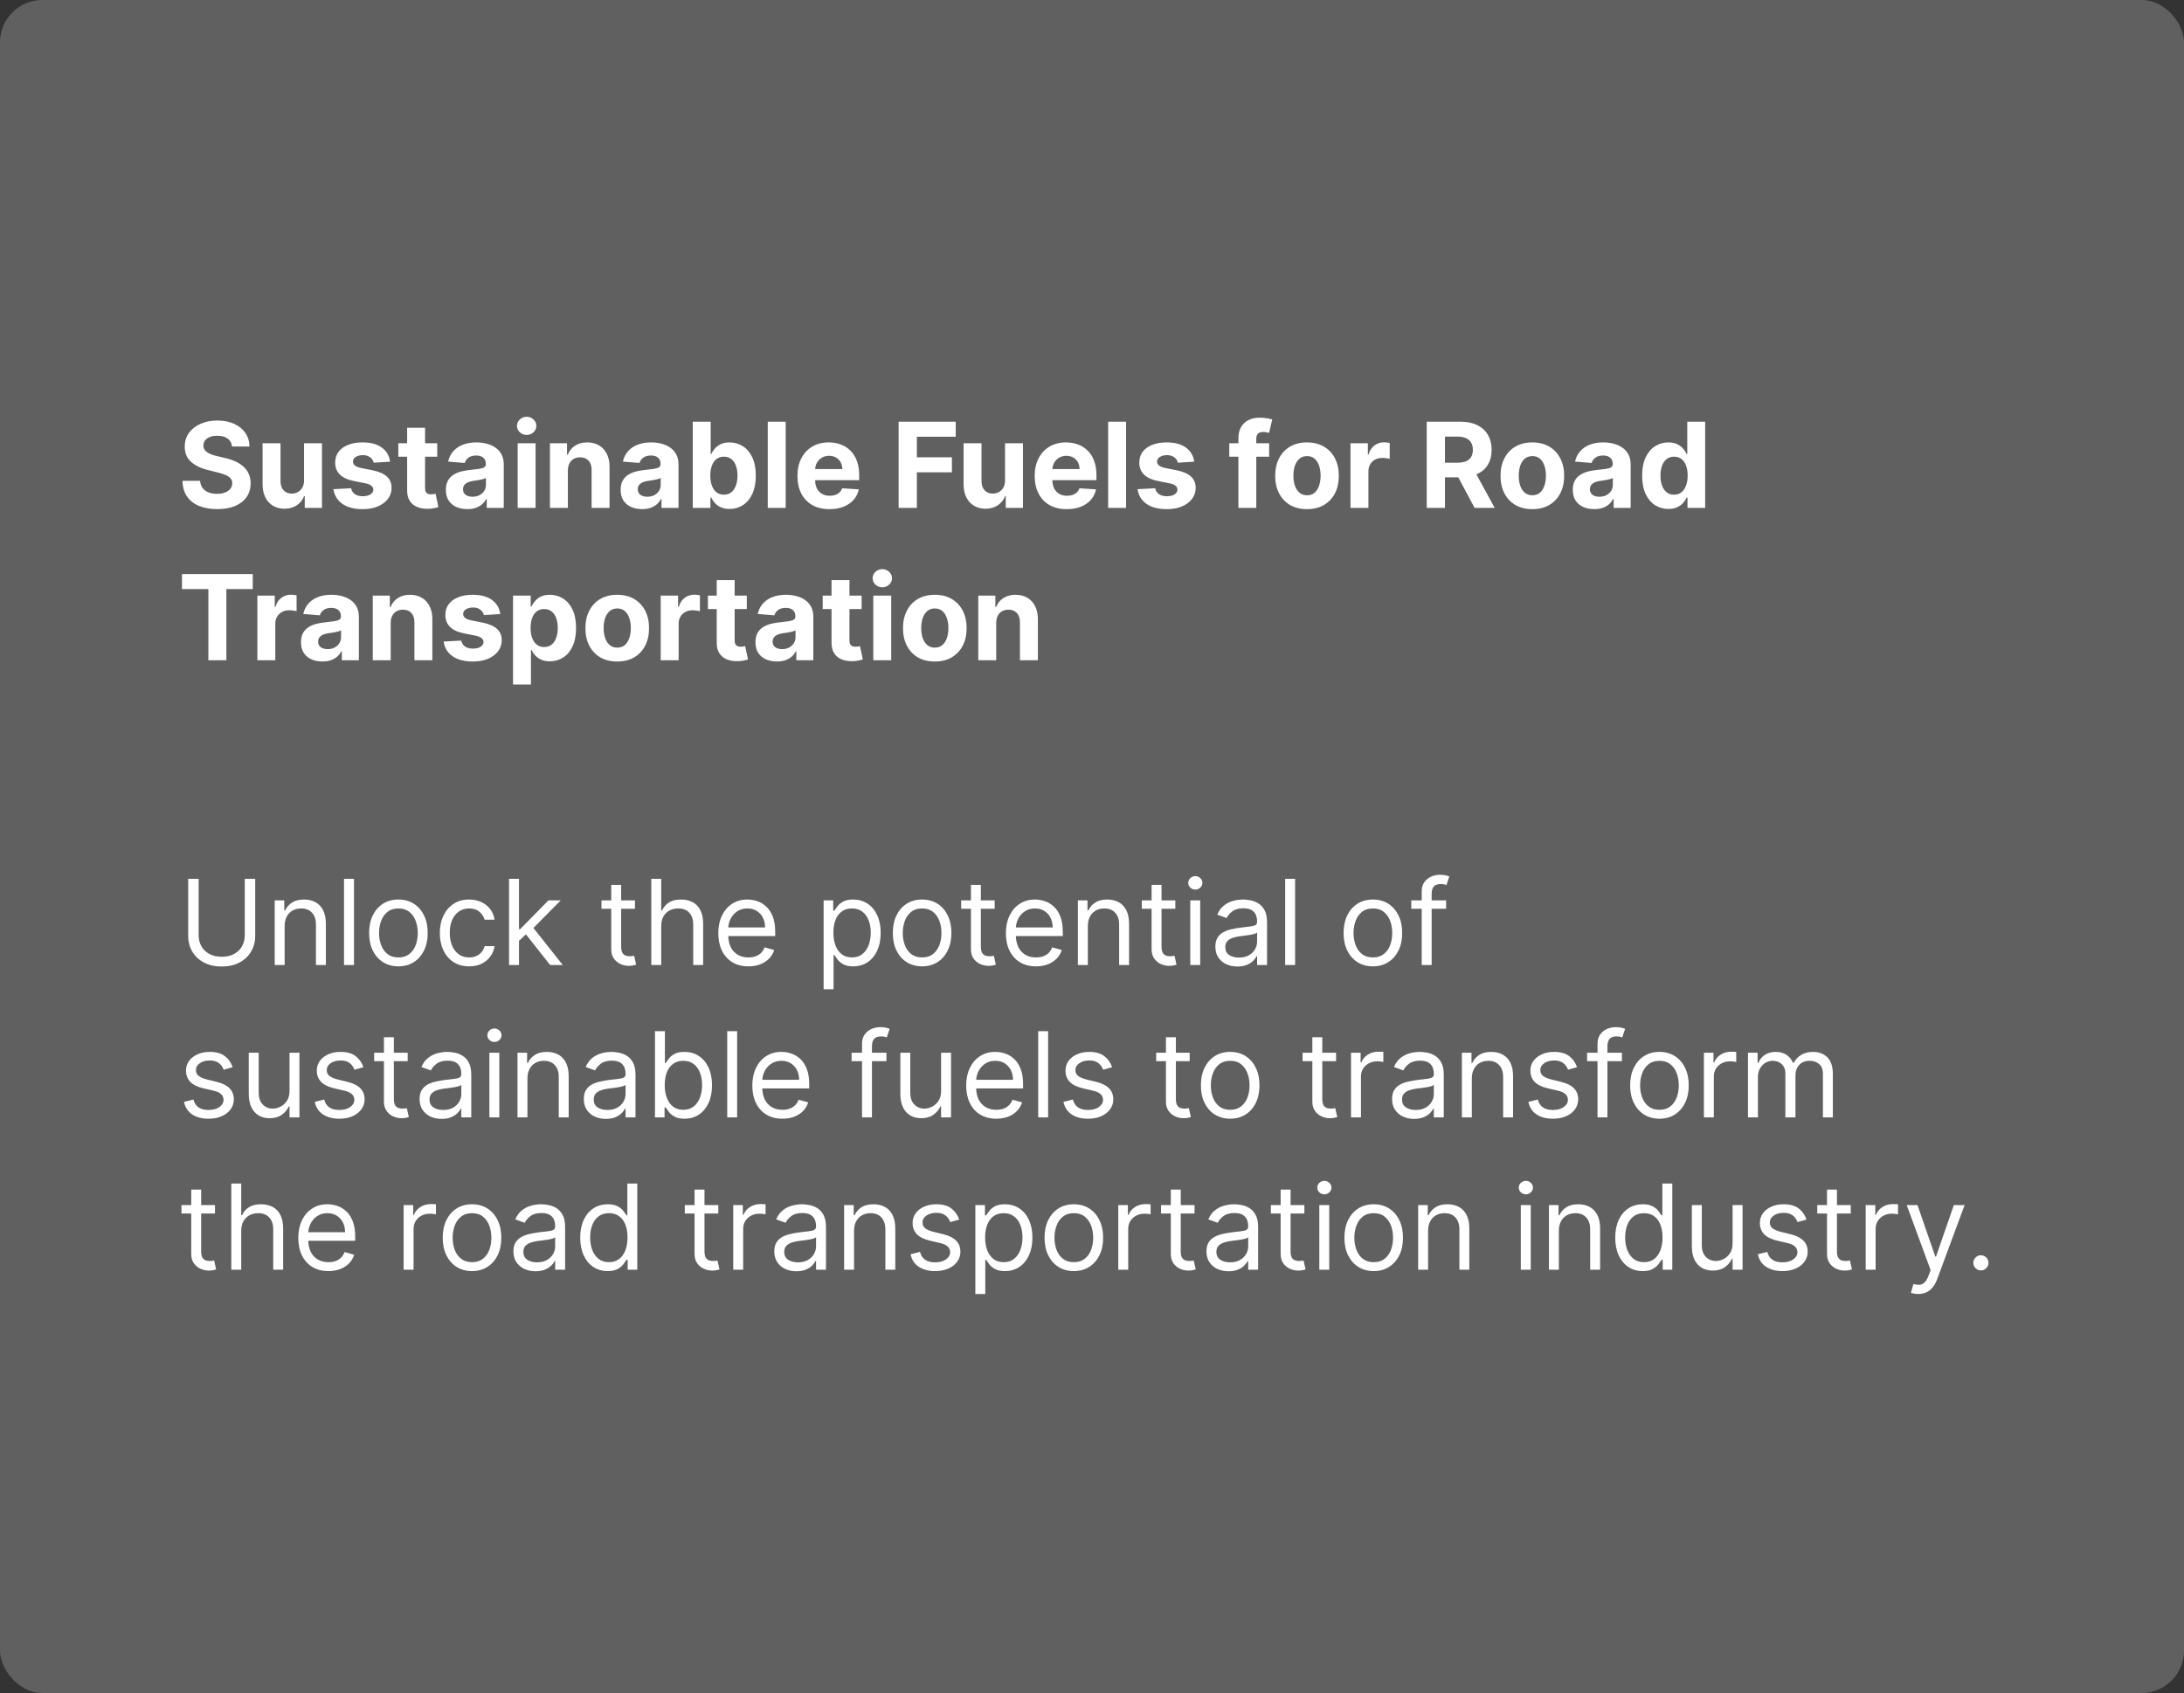 <?xml version="1.0" encoding="UTF-8"?> <svg xmlns="http://www.w3.org/2000/svg" width="258" height="200" viewBox="0 0 258 200" fill="none"><rect x="0" y="0" width="258" height="200" fill="#333333" stroke="none"/><rect width="258" height="200" rx="5" fill="#606060"></rect><path d="M27.408 52.746C27.369 52.345 27.198 52.034 26.896 51.812C26.595 51.59 26.185 51.479 25.668 51.479C25.317 51.479 25.02 51.528 24.778 51.628C24.537 51.724 24.351 51.858 24.222 52.031C24.096 52.203 24.033 52.398 24.033 52.617C24.026 52.8 24.064 52.959 24.147 53.094C24.233 53.23 24.351 53.348 24.5 53.447C24.649 53.544 24.822 53.628 25.017 53.701C25.213 53.771 25.421 53.83 25.643 53.88L26.558 54.099C27.002 54.198 27.41 54.331 27.781 54.496C28.152 54.662 28.474 54.866 28.746 55.108C29.017 55.35 29.228 55.635 29.377 55.963C29.53 56.291 29.608 56.667 29.611 57.092C29.608 57.715 29.448 58.255 29.134 58.712C28.822 59.166 28.371 59.519 27.781 59.771C27.195 60.02 26.487 60.144 25.658 60.144C24.836 60.144 24.12 60.018 23.511 59.766C22.904 59.514 22.43 59.142 22.089 58.648C21.751 58.151 21.573 57.536 21.557 56.803H23.64C23.663 57.145 23.761 57.43 23.933 57.658C24.109 57.884 24.343 58.054 24.634 58.17C24.929 58.283 25.262 58.34 25.634 58.34C25.998 58.34 26.315 58.286 26.583 58.18C26.855 58.074 27.065 57.927 27.215 57.738C27.364 57.549 27.438 57.332 27.438 57.087C27.438 56.858 27.37 56.666 27.234 56.51C27.102 56.354 26.906 56.222 26.648 56.112C26.392 56.003 26.079 55.903 25.708 55.814L24.599 55.535C23.741 55.327 23.063 55 22.566 54.556C22.069 54.112 21.822 53.514 21.825 52.761C21.822 52.145 21.986 51.606 22.317 51.146C22.652 50.685 23.111 50.325 23.695 50.067C24.278 49.808 24.941 49.679 25.683 49.679C26.439 49.679 27.099 49.808 27.662 50.067C28.229 50.325 28.669 50.685 28.984 51.146C29.299 51.606 29.462 52.14 29.472 52.746H27.408ZM35.916 56.749V52.364H38.034V60H36.001V58.613H35.921C35.749 59.06 35.462 59.42 35.061 59.692C34.663 59.964 34.178 60.099 33.604 60.099C33.094 60.099 32.645 59.983 32.257 59.751C31.869 59.519 31.566 59.19 31.347 58.762C31.132 58.334 31.022 57.822 31.019 57.226V52.364H33.137V56.848C33.14 57.299 33.261 57.655 33.5 57.917C33.739 58.179 34.058 58.31 34.459 58.31C34.715 58.31 34.953 58.252 35.175 58.136C35.397 58.016 35.576 57.841 35.712 57.609C35.851 57.377 35.919 57.09 35.916 56.749ZM46.082 54.541L44.143 54.66C44.11 54.495 44.038 54.346 43.929 54.213C43.82 54.077 43.675 53.969 43.496 53.89C43.321 53.807 43.11 53.766 42.865 53.766C42.537 53.766 42.26 53.835 42.035 53.974C41.809 54.11 41.697 54.293 41.697 54.521C41.697 54.704 41.77 54.858 41.916 54.984C42.061 55.11 42.312 55.211 42.666 55.287L44.048 55.565C44.791 55.718 45.344 55.963 45.709 56.301C46.073 56.639 46.256 57.083 46.256 57.633C46.256 58.134 46.108 58.573 45.813 58.951C45.522 59.329 45.12 59.624 44.61 59.836C44.103 60.045 43.518 60.149 42.855 60.149C41.844 60.149 41.039 59.939 40.439 59.518C39.842 59.093 39.493 58.517 39.39 57.788L41.473 57.678C41.536 57.986 41.688 58.222 41.93 58.384C42.172 58.543 42.482 58.623 42.86 58.623C43.231 58.623 43.53 58.552 43.755 58.409C43.984 58.263 44.1 58.076 44.103 57.847C44.1 57.655 44.019 57.498 43.859 57.375C43.7 57.249 43.455 57.153 43.124 57.087L41.801 56.823C41.055 56.674 40.5 56.416 40.136 56.048C39.774 55.68 39.594 55.211 39.594 54.641C39.594 54.15 39.726 53.727 39.992 53.373C40.26 53.018 40.636 52.745 41.12 52.553C41.607 52.36 42.177 52.264 42.83 52.264C43.795 52.264 44.554 52.468 45.107 52.876C45.664 53.283 45.989 53.839 46.082 54.541ZM51.651 52.364V53.955H47.052V52.364H51.651ZM48.096 50.534H50.214V57.653C50.214 57.849 50.244 58.001 50.304 58.111C50.364 58.217 50.446 58.291 50.552 58.334C50.662 58.378 50.788 58.399 50.93 58.399C51.03 58.399 51.129 58.391 51.228 58.374C51.328 58.354 51.404 58.34 51.457 58.33L51.79 59.906C51.684 59.939 51.535 59.977 51.343 60.02C51.151 60.066 50.917 60.094 50.642 60.104C50.132 60.124 49.684 60.056 49.3 59.901C48.918 59.745 48.622 59.503 48.41 59.175C48.197 58.847 48.093 58.432 48.096 57.932V50.534ZM55.208 60.144C54.721 60.144 54.287 60.06 53.906 59.891C53.525 59.718 53.223 59.465 53.001 59.13C52.782 58.792 52.673 58.371 52.673 57.867C52.673 57.443 52.751 57.087 52.906 56.798C53.062 56.51 53.274 56.278 53.543 56.102C53.811 55.927 54.116 55.794 54.458 55.705C54.802 55.615 55.163 55.552 55.541 55.516C55.986 55.469 56.343 55.426 56.615 55.386C56.887 55.343 57.084 55.28 57.207 55.197C57.33 55.115 57.391 54.992 57.391 54.83V54.8C57.391 54.485 57.291 54.241 57.093 54.069C56.897 53.897 56.618 53.81 56.257 53.81C55.876 53.81 55.573 53.895 55.347 54.064C55.122 54.23 54.973 54.438 54.9 54.69L52.941 54.531C53.041 54.067 53.236 53.666 53.528 53.328C53.819 52.987 54.196 52.725 54.656 52.543C55.12 52.357 55.657 52.264 56.267 52.264C56.691 52.264 57.097 52.314 57.485 52.413C57.876 52.513 58.223 52.667 58.524 52.876C58.829 53.084 59.069 53.353 59.245 53.681C59.421 54.006 59.509 54.395 59.509 54.849V60H57.5V58.941H57.441C57.318 59.18 57.154 59.39 56.948 59.572C56.743 59.751 56.496 59.892 56.208 59.995C55.919 60.094 55.586 60.144 55.208 60.144ZM55.815 58.682C56.126 58.682 56.401 58.621 56.64 58.499C56.879 58.373 57.066 58.204 57.202 57.992C57.338 57.779 57.406 57.539 57.406 57.271V56.46C57.339 56.503 57.248 56.543 57.132 56.58C57.02 56.613 56.892 56.644 56.749 56.674C56.607 56.7 56.464 56.725 56.322 56.749C56.179 56.769 56.05 56.787 55.934 56.803C55.685 56.84 55.468 56.898 55.283 56.977C55.097 57.057 54.953 57.164 54.85 57.3C54.748 57.433 54.696 57.599 54.696 57.798C54.696 58.086 54.801 58.306 55.009 58.459C55.221 58.608 55.49 58.682 55.815 58.682ZM61.152 60V52.364H63.27V60H61.152ZM62.216 51.379C61.901 51.379 61.631 51.275 61.405 51.066C61.183 50.854 61.072 50.6 61.072 50.305C61.072 50.014 61.183 49.764 61.405 49.555C61.631 49.343 61.901 49.236 62.216 49.236C62.531 49.236 62.799 49.343 63.021 49.555C63.246 49.764 63.359 50.014 63.359 50.305C63.359 50.6 63.246 50.854 63.021 51.066C62.799 51.275 62.531 51.379 62.216 51.379ZM67.084 55.585V60H64.966V52.364H66.985V53.711H67.074C67.243 53.267 67.527 52.916 67.924 52.657C68.322 52.395 68.804 52.264 69.371 52.264C69.901 52.264 70.364 52.38 70.758 52.612C71.153 52.844 71.459 53.176 71.678 53.606C71.897 54.034 72.006 54.544 72.006 55.138V60H69.888V55.516C69.891 55.048 69.772 54.684 69.53 54.422C69.288 54.157 68.955 54.024 68.531 54.024C68.246 54.024 67.994 54.086 67.775 54.208C67.56 54.331 67.391 54.51 67.268 54.745C67.149 54.977 67.088 55.257 67.084 55.585ZM75.853 60.144C75.366 60.144 74.931 60.06 74.55 59.891C74.169 59.718 73.868 59.465 73.645 59.13C73.427 58.792 73.317 58.371 73.317 57.867C73.317 57.443 73.395 57.087 73.551 56.798C73.707 56.51 73.919 56.278 74.187 56.102C74.456 55.927 74.761 55.794 75.102 55.705C75.447 55.615 75.808 55.552 76.186 55.516C76.63 55.469 76.988 55.426 77.26 55.386C77.531 55.343 77.729 55.28 77.851 55.197C77.974 55.115 78.035 54.992 78.035 54.83V54.8C78.035 54.485 77.936 54.241 77.737 54.069C77.541 53.897 77.263 53.81 76.902 53.81C76.521 53.81 76.217 53.895 75.992 54.064C75.767 54.23 75.618 54.438 75.545 54.69L73.586 54.531C73.685 54.067 73.881 53.666 74.172 53.328C74.464 52.987 74.84 52.725 75.301 52.543C75.765 52.357 76.302 52.264 76.912 52.264C77.336 52.264 77.742 52.314 78.13 52.413C78.521 52.513 78.867 52.667 79.169 52.876C79.474 53.084 79.714 53.353 79.89 53.681C80.065 54.006 80.153 54.395 80.153 54.849V60H78.145V58.941H78.085C77.962 59.18 77.798 59.39 77.593 59.572C77.387 59.751 77.14 59.892 76.852 59.995C76.564 60.094 76.231 60.144 75.853 60.144ZM76.459 58.682C76.771 58.682 77.046 58.621 77.285 58.499C77.523 58.373 77.71 58.204 77.846 57.992C77.982 57.779 78.05 57.539 78.05 57.271V56.46C77.984 56.503 77.893 56.543 77.777 56.58C77.664 56.613 77.537 56.644 77.394 56.674C77.251 56.7 77.109 56.725 76.966 56.749C76.824 56.769 76.695 56.787 76.579 56.803C76.33 56.84 76.113 56.898 75.927 56.977C75.742 57.057 75.598 57.164 75.495 57.3C75.392 57.433 75.341 57.599 75.341 57.798C75.341 58.086 75.445 58.306 75.654 58.459C75.866 58.608 76.135 58.682 76.459 58.682ZM81.836 60V49.818H83.954V53.646H84.019C84.111 53.441 84.246 53.232 84.421 53.02C84.6 52.804 84.832 52.626 85.117 52.483C85.406 52.337 85.764 52.264 86.191 52.264C86.748 52.264 87.262 52.41 87.732 52.702C88.203 52.99 88.579 53.426 88.861 54.009C89.143 54.589 89.284 55.317 89.284 56.192C89.284 57.044 89.146 57.763 88.871 58.349C88.599 58.933 88.228 59.375 87.757 59.677C87.29 59.975 86.766 60.124 86.186 60.124C85.775 60.124 85.426 60.056 85.137 59.92C84.852 59.785 84.618 59.614 84.436 59.408C84.254 59.2 84.115 58.989 84.019 58.777H83.924V60H81.836ZM83.909 56.182C83.909 56.636 83.972 57.032 84.098 57.37C84.224 57.708 84.406 57.972 84.645 58.16C84.884 58.346 85.174 58.439 85.515 58.439C85.86 58.439 86.151 58.344 86.39 58.156C86.629 57.963 86.809 57.698 86.932 57.36C87.058 57.019 87.121 56.626 87.121 56.182C87.121 55.741 87.06 55.353 86.937 55.019C86.814 54.684 86.634 54.422 86.395 54.233C86.156 54.044 85.863 53.95 85.515 53.95C85.17 53.95 84.879 54.041 84.64 54.223C84.405 54.405 84.224 54.664 84.098 54.999C83.972 55.333 83.909 55.728 83.909 56.182ZM92.815 49.818V60H90.697V49.818H92.815ZM97.991 60.149C97.206 60.149 96.53 59.99 95.963 59.672C95.399 59.35 94.965 58.896 94.66 58.31C94.355 57.72 94.203 57.022 94.203 56.217C94.203 55.431 94.355 54.742 94.66 54.148C94.965 53.555 95.394 53.093 95.948 52.761C96.505 52.43 97.158 52.264 97.907 52.264C98.411 52.264 98.88 52.345 99.314 52.508C99.751 52.667 100.132 52.907 100.457 53.229C100.785 53.55 101.041 53.955 101.223 54.442C101.405 54.926 101.496 55.492 101.496 56.142V56.724H95.048V55.411H99.503C99.503 55.106 99.436 54.836 99.304 54.601C99.171 54.365 98.987 54.182 98.752 54.049C98.52 53.913 98.25 53.845 97.942 53.845C97.62 53.845 97.335 53.92 97.087 54.069C96.841 54.215 96.649 54.412 96.51 54.66C96.371 54.906 96.299 55.179 96.296 55.481V56.729C96.296 57.106 96.366 57.433 96.505 57.708C96.647 57.983 96.848 58.195 97.106 58.344C97.365 58.494 97.671 58.568 98.026 58.568C98.261 58.568 98.477 58.535 98.672 58.469C98.868 58.403 99.035 58.303 99.174 58.17C99.314 58.038 99.42 57.876 99.493 57.683L101.452 57.812C101.352 58.283 101.148 58.694 100.84 59.045C100.535 59.394 100.141 59.665 99.657 59.861C99.176 60.053 98.621 60.149 97.991 60.149ZM106.158 60V49.818H112.9V51.593H108.311V54.019H112.452V55.794H108.311V60H106.158ZM118.727 56.749V52.364H120.844V60H118.811V58.613H118.732C118.559 59.06 118.272 59.42 117.871 59.692C117.474 59.964 116.988 60.099 116.415 60.099C115.904 60.099 115.455 59.983 115.067 59.751C114.68 59.519 114.376 59.19 114.158 58.762C113.942 58.334 113.833 57.822 113.83 57.226V52.364H115.947V56.848C115.951 57.299 116.072 57.655 116.31 57.917C116.549 58.179 116.869 58.31 117.27 58.31C117.525 58.31 117.764 58.252 117.986 58.136C118.208 58.016 118.387 57.841 118.523 57.609C118.662 57.377 118.73 57.09 118.727 56.749ZM126.019 60.149C125.233 60.149 124.557 59.99 123.99 59.672C123.427 59.35 122.993 58.896 122.688 58.31C122.383 57.72 122.23 57.022 122.23 56.217C122.23 55.431 122.383 54.742 122.688 54.148C122.993 53.555 123.422 53.093 123.975 52.761C124.532 52.43 125.185 52.264 125.934 52.264C126.438 52.264 126.907 52.345 127.341 52.508C127.779 52.667 128.16 52.907 128.485 53.229C128.813 53.55 129.068 53.955 129.25 54.442C129.432 54.926 129.524 55.492 129.524 56.142V56.724H123.075V55.411H127.53C127.53 55.106 127.464 54.836 127.331 54.601C127.199 54.365 127.015 54.182 126.779 54.049C126.547 53.913 126.277 53.845 125.969 53.845C125.647 53.845 125.362 53.92 125.114 54.069C124.869 54.215 124.676 54.412 124.537 54.66C124.398 54.906 124.327 55.179 124.323 55.481V56.729C124.323 57.106 124.393 57.433 124.532 57.708C124.675 57.983 124.875 58.195 125.134 58.344C125.392 58.494 125.699 58.568 126.053 58.568C126.289 58.568 126.504 58.535 126.7 58.469C126.895 58.403 127.063 58.303 127.202 58.17C127.341 58.038 127.447 57.876 127.52 57.683L129.479 57.812C129.379 58.283 129.176 58.694 128.867 59.045C128.562 59.394 128.168 59.665 127.684 59.861C127.204 60.053 126.648 60.149 126.019 60.149ZM133.024 49.818V60H130.906V49.818H133.024ZM141.074 54.541L139.135 54.66C139.102 54.495 139.031 54.346 138.921 54.213C138.812 54.077 138.668 53.969 138.489 53.89C138.313 53.807 138.103 53.766 137.857 53.766C137.529 53.766 137.252 53.835 137.027 53.974C136.802 54.11 136.689 54.293 136.689 54.521C136.689 54.704 136.762 54.858 136.908 54.984C137.054 55.11 137.304 55.211 137.658 55.287L139.04 55.565C139.783 55.718 140.336 55.963 140.701 56.301C141.066 56.639 141.248 57.083 141.248 57.633C141.248 58.134 141.1 58.573 140.805 58.951C140.514 59.329 140.113 59.624 139.602 59.836C139.095 60.045 138.51 60.149 137.847 60.149C136.836 60.149 136.031 59.939 135.431 59.518C134.835 59.093 134.485 58.517 134.382 57.788L136.465 57.678C136.528 57.986 136.681 58.222 136.923 58.384C137.165 58.543 137.474 58.623 137.852 58.623C138.223 58.623 138.522 58.552 138.747 58.409C138.976 58.263 139.092 58.076 139.095 57.847C139.092 57.655 139.011 57.498 138.852 57.375C138.692 57.249 138.447 57.153 138.116 57.087L136.793 56.823C136.048 56.674 135.492 56.416 135.128 56.048C134.767 55.68 134.586 55.211 134.586 54.641C134.586 54.15 134.719 53.727 134.984 53.373C135.252 53.018 135.628 52.745 136.112 52.553C136.599 52.36 137.17 52.264 137.822 52.264C138.787 52.264 139.546 52.468 140.099 52.876C140.656 53.283 140.981 53.839 141.074 54.541ZM149.928 52.364V53.955H145.215V52.364H149.928ZM146.294 60V51.812C146.294 51.258 146.402 50.799 146.617 50.435C146.836 50.07 147.134 49.797 147.512 49.614C147.89 49.432 148.319 49.341 148.8 49.341C149.125 49.341 149.421 49.366 149.69 49.416C149.961 49.465 150.164 49.51 150.296 49.55L149.918 51.141C149.835 51.114 149.733 51.089 149.61 51.066C149.491 51.043 149.368 51.031 149.242 51.031C148.931 51.031 148.714 51.104 148.591 51.25C148.468 51.392 148.407 51.593 148.407 51.852V60H146.294ZM154.399 60.149C153.627 60.149 152.959 59.985 152.395 59.657C151.835 59.325 151.403 58.865 151.098 58.275C150.793 57.682 150.64 56.994 150.64 56.212C150.64 55.423 150.793 54.733 151.098 54.144C151.403 53.55 151.835 53.09 152.395 52.761C152.959 52.43 153.627 52.264 154.399 52.264C155.171 52.264 155.837 52.43 156.398 52.761C156.961 53.09 157.395 53.55 157.7 54.144C158.005 54.733 158.157 55.423 158.157 56.212C158.157 56.994 158.005 57.682 157.7 58.275C157.395 58.865 156.961 59.325 156.398 59.657C155.837 59.985 155.171 60.149 154.399 60.149ZM154.409 58.508C154.76 58.508 155.054 58.409 155.289 58.21C155.524 58.008 155.702 57.733 155.821 57.385C155.943 57.037 156.005 56.641 156.005 56.197C156.005 55.753 155.943 55.356 155.821 55.008C155.702 54.66 155.524 54.385 155.289 54.183C155.054 53.981 154.76 53.88 154.409 53.88C154.054 53.88 153.756 53.981 153.514 54.183C153.275 54.385 153.095 54.66 152.972 55.008C152.853 55.356 152.793 55.753 152.793 56.197C152.793 56.641 152.853 57.037 152.972 57.385C153.095 57.733 153.275 58.008 153.514 58.21C153.756 58.409 154.054 58.508 154.409 58.508ZM159.535 60V52.364H161.588V53.696H161.667C161.807 53.222 162.04 52.864 162.368 52.622C162.697 52.377 163.074 52.254 163.502 52.254C163.608 52.254 163.722 52.261 163.845 52.274C163.968 52.287 164.075 52.306 164.168 52.329V54.208C164.069 54.178 163.931 54.152 163.756 54.129C163.58 54.105 163.419 54.094 163.273 54.094C162.962 54.094 162.683 54.162 162.438 54.298C162.196 54.43 162.004 54.616 161.861 54.854C161.722 55.093 161.653 55.368 161.653 55.68V60H159.535ZM168.543 60V49.818H172.56C173.329 49.818 173.985 49.956 174.529 50.231C175.076 50.503 175.492 50.889 175.777 51.389C176.065 51.886 176.209 52.471 176.209 53.144C176.209 53.82 176.064 54.402 175.772 54.889C175.48 55.373 175.058 55.744 174.504 56.003C173.954 56.261 173.288 56.391 172.506 56.391H169.816V54.66H172.157C172.568 54.66 172.91 54.604 173.182 54.492C173.453 54.379 173.656 54.21 173.788 53.984C173.924 53.759 173.992 53.479 173.992 53.144C173.992 52.806 173.924 52.521 173.788 52.289C173.656 52.057 173.452 51.881 173.177 51.762C172.905 51.639 172.562 51.578 172.148 51.578H170.696V60H168.543ZM174.042 55.367L176.572 60H174.196L171.72 55.367H174.042ZM181.018 60.149C180.246 60.149 179.578 59.985 179.015 59.657C178.454 59.325 178.022 58.865 177.717 58.275C177.412 57.682 177.26 56.994 177.26 56.212C177.26 55.423 177.412 54.733 177.717 54.144C178.022 53.55 178.454 53.09 179.015 52.761C179.578 52.43 180.246 52.264 181.018 52.264C181.79 52.264 182.457 52.43 183.017 52.761C183.58 53.09 184.014 53.55 184.319 54.144C184.624 54.733 184.777 55.423 184.777 56.212C184.777 56.994 184.624 57.682 184.319 58.275C184.014 58.865 183.58 59.325 183.017 59.657C182.457 59.985 181.79 60.149 181.018 60.149ZM181.028 58.508C181.379 58.508 181.673 58.409 181.908 58.21C182.143 58.008 182.321 57.733 182.44 57.385C182.563 57.037 182.624 56.641 182.624 56.197C182.624 55.753 182.563 55.356 182.44 55.008C182.321 54.66 182.143 54.385 181.908 54.183C181.673 53.981 181.379 53.88 181.028 53.88C180.673 53.88 180.375 53.981 180.133 54.183C179.895 54.385 179.714 54.66 179.591 55.008C179.472 55.356 179.412 55.753 179.412 56.197C179.412 56.641 179.472 57.037 179.591 57.385C179.714 57.733 179.895 58.008 180.133 58.21C180.375 58.409 180.673 58.508 181.028 58.508ZM188.331 60.144C187.844 60.144 187.41 60.06 187.029 59.891C186.648 59.718 186.346 59.465 186.124 59.13C185.905 58.792 185.796 58.371 185.796 57.867C185.796 57.443 185.874 57.087 186.029 56.798C186.185 56.51 186.397 56.278 186.666 56.102C186.934 55.927 187.239 55.794 187.581 55.705C187.925 55.615 188.287 55.552 188.664 55.516C189.109 55.469 189.467 55.426 189.738 55.386C190.01 55.343 190.207 55.28 190.33 55.197C190.453 55.115 190.514 54.992 190.514 54.83V54.8C190.514 54.485 190.414 54.241 190.216 54.069C190.02 53.897 189.742 53.81 189.38 53.81C188.999 53.81 188.696 53.895 188.471 54.064C188.245 54.23 188.096 54.438 188.023 54.69L186.064 54.531C186.164 54.067 186.359 53.666 186.651 53.328C186.943 52.987 187.319 52.725 187.779 52.543C188.243 52.357 188.78 52.264 189.39 52.264C189.815 52.264 190.221 52.314 190.608 52.413C190.999 52.513 191.346 52.667 191.647 52.876C191.952 53.084 192.193 53.353 192.368 53.681C192.544 54.006 192.632 54.395 192.632 54.849V60H190.623V58.941H190.564C190.441 59.18 190.277 59.39 190.071 59.572C189.866 59.751 189.619 59.892 189.331 59.995C189.042 60.094 188.709 60.144 188.331 60.144ZM188.938 58.682C189.249 58.682 189.525 58.621 189.763 58.499C190.002 58.373 190.189 58.204 190.325 57.992C190.461 57.779 190.529 57.539 190.529 57.271V56.46C190.462 56.503 190.371 56.543 190.255 56.58C190.143 56.613 190.015 56.644 189.873 56.674C189.73 56.7 189.587 56.725 189.445 56.749C189.302 56.769 189.173 56.787 189.057 56.803C188.809 56.84 188.592 56.898 188.406 56.977C188.22 57.057 188.076 57.164 187.973 57.3C187.871 57.433 187.819 57.599 187.819 57.798C187.819 58.086 187.924 58.306 188.132 58.459C188.345 58.608 188.613 58.682 188.938 58.682ZM197.089 60.124C196.509 60.124 195.983 59.975 195.513 59.677C195.045 59.375 194.674 58.933 194.399 58.349C194.127 57.763 193.991 57.044 193.991 56.192C193.991 55.317 194.132 54.589 194.414 54.009C194.696 53.426 195.07 52.99 195.538 52.702C196.008 52.41 196.524 52.264 197.084 52.264C197.511 52.264 197.868 52.337 198.153 52.483C198.441 52.626 198.673 52.804 198.849 53.02C199.028 53.232 199.164 53.441 199.256 53.646H199.321V49.818H201.434V60H199.346V58.777H199.256C199.157 58.989 199.016 59.2 198.834 59.408C198.655 59.614 198.421 59.785 198.133 59.92C197.848 60.056 197.5 60.124 197.089 60.124ZM197.76 58.439C198.101 58.439 198.39 58.346 198.625 58.16C198.864 57.972 199.046 57.708 199.172 57.37C199.301 57.032 199.366 56.636 199.366 56.182C199.366 55.728 199.303 55.333 199.177 54.999C199.051 54.664 198.869 54.405 198.63 54.223C198.391 54.041 198.101 53.95 197.76 53.95C197.412 53.95 197.119 54.044 196.88 54.233C196.641 54.422 196.461 54.684 196.338 55.019C196.215 55.353 196.154 55.741 196.154 56.182C196.154 56.626 196.215 57.019 196.338 57.36C196.464 57.698 196.645 57.963 196.88 58.156C197.119 58.344 197.412 58.439 197.76 58.439ZM21.497 69.593V67.818H29.859V69.593H26.742V78H24.614V69.593H21.497ZM30.404 78V70.364H32.457V71.696H32.537C32.676 71.222 32.909 70.864 33.238 70.622C33.566 70.377 33.944 70.254 34.371 70.254C34.477 70.254 34.592 70.261 34.714 70.274C34.837 70.287 34.944 70.306 35.037 70.329V72.208C34.938 72.178 34.8 72.152 34.625 72.129C34.449 72.105 34.288 72.094 34.142 72.094C33.831 72.094 33.552 72.162 33.307 72.298C33.065 72.43 32.873 72.616 32.73 72.854C32.591 73.093 32.522 73.368 32.522 73.68V78H30.404ZM38.091 78.144C37.604 78.144 37.17 78.06 36.788 77.891C36.407 77.718 36.106 77.465 35.884 77.13C35.665 76.792 35.556 76.371 35.556 75.867C35.556 75.443 35.633 75.087 35.789 74.798C35.945 74.51 36.157 74.278 36.426 74.102C36.694 73.927 36.999 73.794 37.34 73.704C37.685 73.615 38.046 73.552 38.424 73.516C38.868 73.469 39.226 73.426 39.498 73.386C39.77 73.343 39.967 73.28 40.09 73.197C40.212 73.115 40.274 72.992 40.274 72.829V72.8C40.274 72.485 40.174 72.241 39.975 72.069C39.78 71.897 39.501 71.81 39.14 71.81C38.759 71.81 38.456 71.895 38.23 72.064C38.005 72.23 37.856 72.438 37.783 72.69L35.824 72.531C35.923 72.067 36.119 71.666 36.411 71.328C36.702 70.987 37.078 70.725 37.539 70.543C38.003 70.357 38.54 70.264 39.15 70.264C39.574 70.264 39.98 70.314 40.368 70.413C40.759 70.513 41.105 70.667 41.407 70.876C41.712 71.085 41.952 71.353 42.128 71.681C42.304 72.006 42.392 72.395 42.392 72.849V78H40.383V76.941H40.323C40.201 77.18 40.037 77.39 39.831 77.572C39.626 77.751 39.379 77.892 39.09 77.995C38.802 78.094 38.469 78.144 38.091 78.144ZM38.698 76.683C39.009 76.683 39.284 76.621 39.523 76.499C39.761 76.373 39.949 76.204 40.085 75.992C40.221 75.779 40.288 75.539 40.288 75.271V74.46C40.222 74.503 40.131 74.543 40.015 74.579C39.902 74.613 39.775 74.644 39.632 74.674C39.49 74.701 39.347 74.725 39.205 74.749C39.062 74.769 38.933 74.787 38.817 74.803C38.568 74.84 38.351 74.898 38.166 74.977C37.98 75.057 37.836 75.165 37.733 75.3C37.63 75.433 37.579 75.599 37.579 75.798C37.579 76.086 37.683 76.306 37.892 76.459C38.104 76.608 38.373 76.683 38.698 76.683ZM46.153 73.585V78H44.035V70.364H46.053V71.711H46.143C46.312 71.267 46.595 70.915 46.993 70.657C47.39 70.395 47.873 70.264 48.44 70.264C48.97 70.264 49.432 70.38 49.827 70.612C50.221 70.844 50.528 71.176 50.746 71.606C50.965 72.034 51.074 72.544 51.074 73.138V78H48.956V73.516C48.96 73.048 48.84 72.684 48.599 72.422C48.357 72.157 48.023 72.024 47.599 72.024C47.314 72.024 47.062 72.085 46.844 72.208C46.628 72.331 46.459 72.51 46.337 72.745C46.217 72.977 46.156 73.257 46.153 73.585ZM59.097 72.541L57.158 72.66C57.125 72.495 57.054 72.346 56.945 72.213C56.835 72.077 56.691 71.969 56.512 71.89C56.336 71.807 56.126 71.766 55.881 71.766C55.553 71.766 55.276 71.835 55.05 71.974C54.825 72.11 54.712 72.293 54.712 72.521C54.712 72.704 54.785 72.858 54.931 72.984C55.077 73.11 55.327 73.211 55.682 73.287L57.064 73.565C57.806 73.718 58.36 73.963 58.724 74.301C59.089 74.639 59.271 75.083 59.271 75.633C59.271 76.134 59.124 76.573 58.829 76.951C58.537 77.329 58.136 77.624 57.626 77.836C57.119 78.045 56.534 78.149 55.871 78.149C54.86 78.149 54.054 77.939 53.455 77.518C52.858 77.094 52.508 76.517 52.406 75.788L54.489 75.678C54.552 75.987 54.704 76.222 54.946 76.384C55.188 76.543 55.498 76.623 55.876 76.623C56.247 76.623 56.545 76.552 56.771 76.409C56.999 76.263 57.115 76.076 57.119 75.847C57.115 75.655 57.034 75.498 56.875 75.375C56.716 75.249 56.471 75.153 56.139 75.087L54.817 74.823C54.071 74.674 53.516 74.415 53.151 74.048C52.79 73.68 52.609 73.211 52.609 72.641C52.609 72.15 52.742 71.728 53.007 71.373C53.276 71.018 53.652 70.745 54.136 70.553C54.623 70.36 55.193 70.264 55.846 70.264C56.81 70.264 57.569 70.468 58.123 70.876C58.68 71.283 59.005 71.838 59.097 72.541ZM60.605 80.864V70.364H62.693V71.646H62.788C62.88 71.441 63.014 71.232 63.19 71.02C63.369 70.805 63.601 70.626 63.886 70.483C64.174 70.337 64.532 70.264 64.96 70.264C65.517 70.264 66.031 70.41 66.501 70.702C66.972 70.99 67.348 71.426 67.63 72.009C67.912 72.589 68.052 73.317 68.052 74.192C68.052 75.044 67.915 75.763 67.64 76.349C67.368 76.933 66.997 77.375 66.526 77.677C66.059 77.975 65.535 78.124 64.955 78.124C64.544 78.124 64.194 78.056 63.906 77.921C63.621 77.785 63.387 77.614 63.205 77.408C63.023 77.2 62.884 76.989 62.788 76.777H62.723V80.864H60.605ZM62.678 74.182C62.678 74.636 62.741 75.032 62.867 75.37C62.993 75.708 63.175 75.972 63.414 76.16C63.653 76.346 63.943 76.439 64.284 76.439C64.629 76.439 64.92 76.344 65.159 76.156C65.397 75.963 65.578 75.698 65.701 75.36C65.827 75.019 65.89 74.626 65.89 74.182C65.89 73.741 65.828 73.353 65.706 73.019C65.583 72.684 65.403 72.422 65.164 72.233C64.925 72.044 64.632 71.95 64.284 71.95C63.939 71.95 63.648 72.041 63.409 72.223C63.174 72.405 62.993 72.664 62.867 72.999C62.741 73.333 62.678 73.728 62.678 74.182ZM72.915 78.149C72.142 78.149 71.475 77.985 70.911 77.657C70.351 77.326 69.918 76.865 69.614 76.275C69.308 75.682 69.156 74.994 69.156 74.212C69.156 73.423 69.308 72.733 69.614 72.144C69.918 71.55 70.351 71.09 70.911 70.761C71.475 70.43 72.142 70.264 72.915 70.264C73.687 70.264 74.353 70.43 74.913 70.761C75.477 71.09 75.911 71.55 76.216 72.144C76.521 72.733 76.673 73.423 76.673 74.212C76.673 74.994 76.521 75.682 76.216 76.275C75.911 76.865 75.477 77.326 74.913 77.657C74.353 77.985 73.687 78.149 72.915 78.149ZM72.924 76.508C73.276 76.508 73.569 76.409 73.805 76.21C74.04 76.008 74.217 75.733 74.337 75.385C74.459 75.037 74.52 74.641 74.52 74.197C74.52 73.753 74.459 73.356 74.337 73.008C74.217 72.66 74.04 72.385 73.805 72.183C73.569 71.981 73.276 71.88 72.924 71.88C72.57 71.88 72.272 71.981 72.03 72.183C71.791 72.385 71.61 72.66 71.488 73.008C71.368 73.356 71.309 73.753 71.309 74.197C71.309 74.641 71.368 75.037 71.488 75.385C71.61 75.733 71.791 76.008 72.03 76.21C72.272 76.409 72.57 76.508 72.924 76.508ZM78.05 78V70.364H80.103V71.696H80.183C80.322 71.222 80.556 70.864 80.884 70.622C81.212 70.377 81.59 70.254 82.018 70.254C82.124 70.254 82.238 70.261 82.361 70.274C82.483 70.287 82.591 70.306 82.684 70.329V72.208C82.584 72.178 82.447 72.152 82.271 72.129C82.096 72.105 81.935 72.094 81.789 72.094C81.477 72.094 81.199 72.162 80.954 72.298C80.712 72.43 80.519 72.616 80.377 72.854C80.238 73.093 80.168 73.368 80.168 73.68V78H78.05ZM88.223 70.364V71.954H83.625V70.364H88.223ZM84.669 68.534H86.787V75.653C86.787 75.849 86.816 76.001 86.876 76.111C86.936 76.217 87.019 76.291 87.125 76.335C87.234 76.378 87.36 76.399 87.502 76.399C87.602 76.399 87.701 76.391 87.801 76.374C87.9 76.354 87.976 76.34 88.029 76.329L88.363 77.906C88.257 77.939 88.107 77.977 87.915 78.02C87.723 78.066 87.489 78.094 87.214 78.104C86.704 78.124 86.256 78.056 85.872 77.901C85.491 77.745 85.194 77.503 84.982 77.175C84.77 76.847 84.665 76.432 84.669 75.932V68.534ZM91.781 78.144C91.293 78.144 90.859 78.06 90.478 77.891C90.097 77.718 89.795 77.465 89.573 77.13C89.354 76.792 89.245 76.371 89.245 75.867C89.245 75.443 89.323 75.087 89.479 74.798C89.635 74.51 89.847 74.278 90.115 74.102C90.383 73.927 90.688 73.794 91.03 73.704C91.374 73.615 91.736 73.552 92.114 73.516C92.558 73.469 92.916 73.426 93.188 73.386C93.459 73.343 93.656 73.28 93.779 73.197C93.902 73.115 93.963 72.992 93.963 72.829V72.8C93.963 72.485 93.864 72.241 93.665 72.069C93.469 71.897 93.191 71.81 92.829 71.81C92.448 71.81 92.145 71.895 91.92 72.064C91.694 72.23 91.545 72.438 91.472 72.69L89.513 72.531C89.613 72.067 89.808 71.666 90.1 71.328C90.392 70.987 90.768 70.725 91.229 70.543C91.693 70.357 92.23 70.264 92.84 70.264C93.264 70.264 93.67 70.314 94.058 70.413C94.449 70.513 94.795 70.667 95.097 70.876C95.401 71.085 95.642 71.353 95.817 71.681C95.993 72.006 96.081 72.395 96.081 72.849V78H94.072V76.941H94.013C93.89 77.18 93.726 77.39 93.521 77.572C93.315 77.751 93.068 77.892 92.78 77.995C92.492 78.094 92.158 78.144 91.781 78.144ZM92.387 76.683C92.699 76.683 92.974 76.621 93.212 76.499C93.451 76.373 93.638 76.204 93.774 75.992C93.91 75.779 93.978 75.539 93.978 75.271V74.46C93.912 74.503 93.82 74.543 93.704 74.579C93.592 74.613 93.464 74.644 93.322 74.674C93.179 74.701 93.037 74.725 92.894 74.749C92.752 74.769 92.622 74.787 92.506 74.803C92.258 74.84 92.041 74.898 91.855 74.977C91.669 75.057 91.525 75.165 91.423 75.3C91.32 75.433 91.269 75.599 91.269 75.798C91.269 76.086 91.373 76.306 91.582 76.459C91.794 76.608 92.062 76.683 92.387 76.683ZM101.786 70.364V71.954H97.187V70.364H101.786ZM98.231 68.534H100.349V75.653C100.349 75.849 100.379 76.001 100.439 76.111C100.498 76.217 100.581 76.291 100.687 76.335C100.797 76.378 100.922 76.399 101.065 76.399C101.164 76.399 101.264 76.391 101.363 76.374C101.463 76.354 101.539 76.34 101.592 76.329L101.925 77.906C101.819 77.939 101.67 77.977 101.478 78.02C101.285 78.066 101.052 78.094 100.777 78.104C100.266 78.124 99.819 78.056 99.434 77.901C99.053 77.745 98.757 77.503 98.544 77.175C98.332 76.847 98.228 76.432 98.231 75.932V68.534ZM103.165 78V70.364H105.283V78H103.165ZM104.229 69.379C103.915 69.379 103.644 69.275 103.419 69.066C103.197 68.854 103.086 68.6 103.086 68.305C103.086 68.014 103.197 67.763 103.419 67.555C103.644 67.343 103.915 67.237 104.229 67.237C104.544 67.237 104.813 67.343 105.035 67.555C105.26 67.763 105.373 68.014 105.373 68.305C105.373 68.6 105.26 68.854 105.035 69.066C104.813 69.275 104.544 69.379 104.229 69.379ZM110.43 78.149C109.658 78.149 108.99 77.985 108.427 77.657C107.867 77.326 107.434 76.865 107.129 76.275C106.824 75.682 106.672 74.994 106.672 74.212C106.672 73.423 106.824 72.733 107.129 72.144C107.434 71.55 107.867 71.09 108.427 70.761C108.99 70.43 109.658 70.264 110.43 70.264C111.202 70.264 111.869 70.43 112.429 70.761C112.992 71.09 113.426 71.55 113.731 72.144C114.036 72.733 114.189 73.423 114.189 74.212C114.189 74.994 114.036 75.682 113.731 76.275C113.426 76.865 112.992 77.326 112.429 77.657C111.869 77.985 111.202 78.149 110.43 78.149ZM110.44 76.508C110.791 76.508 111.085 76.409 111.32 76.21C111.555 76.008 111.733 75.733 111.852 75.385C111.975 75.037 112.036 74.641 112.036 74.197C112.036 73.753 111.975 73.356 111.852 73.008C111.733 72.66 111.555 72.385 111.32 72.183C111.085 71.981 110.791 71.88 110.44 71.88C110.086 71.88 109.787 71.981 109.545 72.183C109.307 72.385 109.126 72.66 109.003 73.008C108.884 73.356 108.824 73.753 108.824 74.197C108.824 74.641 108.884 75.037 109.003 75.385C109.126 75.733 109.307 76.008 109.545 76.21C109.787 76.409 110.086 76.508 110.44 76.508ZM117.684 73.585V78H115.566V70.364H117.584V71.711H117.674C117.843 71.267 118.126 70.915 118.524 70.657C118.922 70.395 119.404 70.264 119.971 70.264C120.501 70.264 120.963 70.38 121.358 70.612C121.752 70.844 122.059 71.176 122.278 71.606C122.496 72.034 122.606 72.544 122.606 73.138V78H120.488V73.516C120.491 73.048 120.372 72.684 120.13 72.422C119.888 72.157 119.555 72.024 119.131 72.024C118.845 72.024 118.594 72.085 118.375 72.208C118.159 72.331 117.99 72.51 117.868 72.745C117.748 72.977 117.687 73.257 117.684 73.585ZM28.915 103.818H30.148V110.56C30.148 111.256 29.984 111.877 29.655 112.424C29.331 112.968 28.872 113.397 28.278 113.712C27.685 114.023 26.989 114.179 26.19 114.179C25.392 114.179 24.695 114.023 24.102 113.712C23.509 113.397 23.048 112.968 22.72 112.424C22.395 111.877 22.233 111.256 22.233 110.56V103.818H23.466V110.46C23.466 110.957 23.575 111.4 23.794 111.788C24.013 112.172 24.324 112.475 24.729 112.697C25.136 112.916 25.624 113.026 26.19 113.026C26.757 113.026 27.244 112.916 27.652 112.697C28.06 112.475 28.371 112.172 28.587 111.788C28.805 111.4 28.915 110.957 28.915 110.46V103.818ZM33.624 109.406V114H32.451V106.364H33.584V107.557H33.684C33.863 107.169 34.135 106.857 34.499 106.622C34.864 106.384 35.334 106.264 35.911 106.264C36.428 106.264 36.88 106.37 37.268 106.582C37.656 106.791 37.958 107.109 38.173 107.537C38.389 107.961 38.496 108.498 38.496 109.148V114H37.323V109.227C37.323 108.627 37.167 108.16 36.856 107.825C36.544 107.487 36.117 107.318 35.573 107.318C35.198 107.318 34.864 107.399 34.569 107.562C34.277 107.724 34.047 107.961 33.878 108.273C33.709 108.584 33.624 108.962 33.624 109.406ZM41.814 103.818V114H40.64V103.818H41.814ZM47.065 114.159C46.375 114.159 45.77 113.995 45.25 113.667C44.733 113.339 44.329 112.88 44.037 112.29C43.749 111.7 43.605 111.01 43.605 110.222C43.605 109.426 43.749 108.732 44.037 108.138C44.329 107.545 44.733 107.085 45.25 106.756C45.77 106.428 46.375 106.264 47.065 106.264C47.754 106.264 48.357 106.428 48.874 106.756C49.395 107.085 49.799 107.545 50.087 108.138C50.379 108.732 50.525 109.426 50.525 110.222C50.525 111.01 50.379 111.7 50.087 112.29C49.799 112.88 49.395 113.339 48.874 113.667C48.357 113.995 47.754 114.159 47.065 114.159ZM47.065 113.105C47.589 113.105 48.019 112.971 48.357 112.702C48.696 112.434 48.946 112.081 49.108 111.643C49.27 111.206 49.352 110.732 49.352 110.222C49.352 109.711 49.27 109.236 49.108 108.795C48.946 108.354 48.696 107.998 48.357 107.726C48.019 107.454 47.589 107.318 47.065 107.318C46.541 107.318 46.11 107.454 45.772 107.726C45.434 107.998 45.184 108.354 45.022 108.795C44.859 109.236 44.778 109.711 44.778 110.222C44.778 110.732 44.859 111.206 45.022 111.643C45.184 112.081 45.434 112.434 45.772 112.702C46.11 112.971 46.541 113.105 47.065 113.105ZM55.418 114.159C54.702 114.159 54.086 113.99 53.569 113.652C53.052 113.314 52.654 112.848 52.376 112.255C52.097 111.662 51.958 110.984 51.958 110.222C51.958 109.446 52.101 108.762 52.386 108.168C52.674 107.572 53.075 107.106 53.589 106.771C54.106 106.433 54.709 106.264 55.398 106.264C55.935 106.264 56.419 106.364 56.85 106.562C57.281 106.761 57.634 107.04 57.909 107.398C58.184 107.756 58.355 108.173 58.421 108.651H57.248C57.158 108.303 56.959 107.994 56.651 107.726C56.346 107.454 55.935 107.318 55.418 107.318C54.961 107.318 54.56 107.437 54.215 107.676C53.874 107.911 53.607 108.245 53.415 108.675C53.226 109.103 53.131 109.605 53.131 110.182C53.131 110.772 53.224 111.286 53.41 111.723C53.599 112.161 53.864 112.5 54.205 112.742C54.55 112.984 54.954 113.105 55.418 113.105C55.723 113.105 56 113.052 56.249 112.946C56.497 112.84 56.708 112.688 56.88 112.489C57.052 112.29 57.175 112.051 57.248 111.773H58.421C58.355 112.223 58.191 112.629 57.929 112.991C57.67 113.349 57.327 113.634 56.9 113.846C56.476 114.055 55.982 114.159 55.418 114.159ZM61.23 111.216L61.21 109.764H61.449L64.79 106.364H66.242L62.682 109.963H62.582L61.23 111.216ZM60.136 114V103.818H61.31V114H60.136ZM64.989 114L62.006 110.222L62.841 109.406L66.48 114H64.989ZM75.01 106.364V107.358H71.053V106.364H75.01ZM72.206 104.534H73.379V111.812C73.379 112.144 73.427 112.393 73.524 112.558C73.623 112.721 73.749 112.83 73.901 112.886C74.057 112.939 74.221 112.966 74.394 112.966C74.523 112.966 74.629 112.959 74.712 112.946C74.795 112.929 74.861 112.916 74.911 112.906L75.149 113.96C75.07 113.99 74.959 114.02 74.816 114.05C74.674 114.083 74.493 114.099 74.274 114.099C73.943 114.099 73.618 114.028 73.3 113.886C72.985 113.743 72.723 113.526 72.514 113.234C72.309 112.943 72.206 112.575 72.206 112.131V104.534ZM78.112 109.406V114H76.939V103.818H78.112V107.557H78.212C78.391 107.162 78.659 106.849 79.017 106.617C79.379 106.382 79.859 106.264 80.459 106.264C80.979 106.264 81.435 106.369 81.826 106.577C82.217 106.783 82.52 107.099 82.736 107.527C82.955 107.951 83.064 108.491 83.064 109.148V114H81.891V109.227C81.891 108.621 81.733 108.152 81.418 107.82C81.107 107.486 80.674 107.318 80.121 107.318C79.736 107.318 79.392 107.399 79.087 107.562C78.785 107.724 78.547 107.961 78.371 108.273C78.199 108.584 78.112 108.962 78.112 109.406ZM88.412 114.159C87.677 114.159 87.042 113.997 86.508 113.672C85.978 113.344 85.569 112.886 85.28 112.3C84.995 111.71 84.853 111.024 84.853 110.241C84.853 109.459 84.995 108.77 85.28 108.173C85.569 107.573 85.97 107.106 86.483 106.771C87 106.433 87.604 106.264 88.293 106.264C88.691 106.264 89.084 106.33 89.471 106.463C89.859 106.596 90.212 106.811 90.53 107.109C90.848 107.404 91.102 107.795 91.291 108.283C91.48 108.77 91.574 109.37 91.574 110.082V110.58H85.688V109.565H90.381C90.381 109.134 90.295 108.75 90.123 108.412C89.954 108.074 89.712 107.807 89.397 107.612C89.085 107.416 88.717 107.318 88.293 107.318C87.826 107.318 87.421 107.434 87.08 107.666C86.742 107.895 86.482 108.193 86.299 108.561C86.117 108.929 86.026 109.323 86.026 109.744V110.42C86.026 110.997 86.125 111.486 86.324 111.887C86.526 112.285 86.806 112.588 87.164 112.797C87.522 113.002 87.938 113.105 88.412 113.105C88.721 113.105 88.999 113.062 89.248 112.976C89.499 112.886 89.716 112.754 89.899 112.578C90.081 112.399 90.222 112.177 90.321 111.912L91.455 112.23C91.336 112.615 91.135 112.953 90.853 113.244C90.572 113.533 90.224 113.758 89.809 113.92C89.395 114.08 88.929 114.159 88.412 114.159ZM97.296 116.864V106.364H98.43V107.577H98.569C98.655 107.444 98.775 107.275 98.927 107.07C99.083 106.861 99.305 106.675 99.593 106.513C99.885 106.347 100.279 106.264 100.777 106.264C101.42 106.264 101.986 106.425 102.477 106.746C102.967 107.068 103.35 107.524 103.625 108.114C103.9 108.704 104.038 109.4 104.038 110.202C104.038 111.01 103.9 111.711 103.625 112.305C103.35 112.895 102.969 113.352 102.482 113.677C101.995 113.998 101.433 114.159 100.797 114.159C100.306 114.159 99.913 114.078 99.618 113.915C99.323 113.75 99.096 113.562 98.937 113.354C98.778 113.142 98.655 112.966 98.569 112.827H98.47V116.864H97.296ZM98.45 110.182C98.45 110.759 98.534 111.267 98.704 111.708C98.873 112.146 99.119 112.489 99.444 112.737C99.769 112.982 100.167 113.105 100.637 113.105C101.128 113.105 101.537 112.976 101.865 112.717C102.197 112.455 102.445 112.104 102.611 111.663C102.78 111.219 102.865 110.725 102.865 110.182C102.865 109.645 102.782 109.161 102.616 108.73C102.454 108.296 102.207 107.953 101.875 107.701C101.547 107.446 101.135 107.318 100.637 107.318C100.16 107.318 99.759 107.439 99.434 107.681C99.109 107.92 98.864 108.254 98.698 108.685C98.533 109.113 98.45 109.612 98.45 110.182ZM108.93 114.159C108.241 114.159 107.636 113.995 107.115 113.667C106.598 113.339 106.194 112.88 105.902 112.29C105.614 111.7 105.47 111.01 105.47 110.222C105.47 109.426 105.614 108.732 105.902 108.138C106.194 107.545 106.598 107.085 107.115 106.756C107.636 106.428 108.241 106.264 108.93 106.264C109.619 106.264 110.223 106.428 110.74 106.756C111.26 107.085 111.664 107.545 111.953 108.138C112.244 108.732 112.39 109.426 112.39 110.222C112.39 111.01 112.244 111.7 111.953 112.29C111.664 112.88 111.26 113.339 110.74 113.667C110.223 113.995 109.619 114.159 108.93 114.159ZM108.93 113.105C109.454 113.105 109.885 112.971 110.223 112.702C110.561 112.434 110.811 112.081 110.973 111.643C111.136 111.206 111.217 110.732 111.217 110.222C111.217 109.711 111.136 109.236 110.973 108.795C110.811 108.354 110.561 107.998 110.223 107.726C109.885 107.454 109.454 107.318 108.93 107.318C108.406 107.318 107.975 107.454 107.637 107.726C107.299 107.998 107.049 108.354 106.887 108.795C106.724 109.236 106.643 109.711 106.643 110.222C106.643 110.732 106.724 111.206 106.887 111.643C107.049 112.081 107.299 112.434 107.637 112.702C107.975 112.971 108.406 113.105 108.93 113.105ZM117.502 106.364V107.358H113.545V106.364H117.502ZM114.698 104.534H115.872V111.812C115.872 112.144 115.92 112.393 116.016 112.558C116.115 112.721 116.241 112.83 116.394 112.886C116.549 112.939 116.713 112.966 116.886 112.966C117.015 112.966 117.121 112.959 117.204 112.946C117.287 112.929 117.353 112.916 117.403 112.906L117.642 113.96C117.562 113.99 117.451 114.02 117.308 114.05C117.166 114.083 116.985 114.099 116.767 114.099C116.435 114.099 116.11 114.028 115.792 113.886C115.477 113.743 115.215 113.526 115.007 113.234C114.801 112.943 114.698 112.575 114.698 112.131V104.534ZM122.387 114.159C121.651 114.159 121.016 113.997 120.483 113.672C119.952 113.344 119.543 112.886 119.255 112.3C118.97 111.71 118.827 111.024 118.827 110.241C118.827 109.459 118.97 108.77 119.255 108.173C119.543 107.573 119.944 107.106 120.458 106.771C120.975 106.433 121.578 106.264 122.268 106.264C122.665 106.264 123.058 106.33 123.446 106.463C123.834 106.596 124.187 106.811 124.505 107.109C124.823 107.404 125.077 107.795 125.265 108.283C125.454 108.77 125.549 109.37 125.549 110.082V110.58H119.662V109.565H124.356C124.356 109.134 124.269 108.75 124.097 108.412C123.928 108.074 123.686 107.807 123.371 107.612C123.06 107.416 122.692 107.318 122.268 107.318C121.8 107.318 121.396 107.434 121.055 107.666C120.716 107.895 120.456 108.193 120.274 108.561C120.092 108.929 120.001 109.323 120.001 109.744V110.42C120.001 110.997 120.1 111.486 120.299 111.887C120.501 112.285 120.781 112.588 121.139 112.797C121.497 113.002 121.913 113.105 122.387 113.105C122.695 113.105 122.974 113.062 123.222 112.976C123.474 112.886 123.691 112.754 123.873 112.578C124.056 112.399 124.197 112.177 124.296 111.912L125.43 112.23C125.31 112.615 125.11 112.953 124.828 113.244C124.546 113.533 124.198 113.758 123.784 113.92C123.37 114.08 122.904 114.159 122.387 114.159ZM128.507 109.406V114H127.334V106.364H128.467V107.557H128.567C128.746 107.169 129.017 106.857 129.382 106.622C129.747 106.384 130.217 106.264 130.794 106.264C131.311 106.264 131.763 106.37 132.151 106.582C132.539 106.791 132.84 107.109 133.056 107.537C133.271 107.961 133.379 108.498 133.379 109.148V114H132.206V109.227C132.206 108.627 132.05 108.16 131.738 107.825C131.427 107.487 130.999 107.318 130.456 107.318C130.081 107.318 129.747 107.399 129.452 107.562C129.16 107.724 128.93 107.961 128.76 108.273C128.591 108.584 128.507 108.962 128.507 109.406ZM138.844 106.364V107.358H134.887V106.364H138.844ZM136.04 104.534H137.213V111.812C137.213 112.144 137.261 112.393 137.358 112.558C137.457 112.721 137.583 112.83 137.735 112.886C137.891 112.939 138.055 112.966 138.228 112.966C138.357 112.966 138.463 112.959 138.546 112.946C138.629 112.929 138.695 112.916 138.745 112.906L138.983 113.96C138.904 113.99 138.793 114.02 138.65 114.05C138.508 114.083 138.327 114.099 138.108 114.099C137.777 114.099 137.452 114.028 137.134 113.886C136.819 113.743 136.557 113.526 136.348 113.234C136.143 112.943 136.04 112.575 136.04 112.131V104.534ZM140.609 114V106.364H141.782V114H140.609ZM141.206 105.091C140.977 105.091 140.78 105.013 140.614 104.857C140.452 104.701 140.37 104.514 140.37 104.295C140.37 104.077 140.452 103.889 140.614 103.734C140.78 103.578 140.977 103.5 141.206 103.5C141.434 103.5 141.63 103.578 141.792 103.734C141.958 103.889 142.041 104.077 142.041 104.295C142.041 104.514 141.958 104.701 141.792 104.857C141.63 105.013 141.434 105.091 141.206 105.091ZM146.178 114.179C145.695 114.179 145.255 114.088 144.861 113.906C144.467 113.72 144.153 113.453 143.921 113.105C143.689 112.754 143.573 112.33 143.573 111.832C143.573 111.395 143.66 111.04 143.832 110.768C144.004 110.493 144.235 110.278 144.523 110.122C144.811 109.966 145.129 109.85 145.477 109.774C145.829 109.695 146.182 109.632 146.536 109.585C147 109.526 147.377 109.481 147.665 109.451C147.957 109.418 148.169 109.363 148.301 109.287C148.437 109.211 148.505 109.078 148.505 108.889V108.849C148.505 108.359 148.371 107.978 148.102 107.706C147.837 107.434 147.435 107.298 146.894 107.298C146.334 107.298 145.895 107.421 145.577 107.666C145.259 107.911 145.035 108.173 144.906 108.452L143.792 108.054C143.991 107.59 144.256 107.229 144.588 106.97C144.922 106.708 145.287 106.526 145.681 106.423C146.079 106.317 146.47 106.264 146.855 106.264C147.1 106.264 147.382 106.294 147.7 106.354C148.021 106.41 148.331 106.528 148.629 106.707C148.931 106.886 149.181 107.156 149.38 107.517C149.579 107.878 149.678 108.362 149.678 108.969V114H148.505V112.966H148.445C148.366 113.132 148.233 113.309 148.048 113.498C147.862 113.687 147.615 113.848 147.307 113.98C146.999 114.113 146.623 114.179 146.178 114.179ZM146.357 113.125C146.821 113.125 147.213 113.034 147.531 112.852C147.852 112.669 148.094 112.434 148.257 112.146C148.422 111.857 148.505 111.554 148.505 111.236V110.162C148.455 110.222 148.346 110.276 148.177 110.326C148.011 110.372 147.819 110.414 147.6 110.45C147.385 110.483 147.174 110.513 146.969 110.54C146.767 110.563 146.603 110.583 146.477 110.599C146.172 110.639 145.887 110.704 145.622 110.793C145.36 110.879 145.148 111.01 144.985 111.186C144.826 111.358 144.747 111.594 144.747 111.892C144.747 112.3 144.897 112.608 145.199 112.817C145.504 113.022 145.89 113.125 146.357 113.125ZM152.993 103.818V114H151.82V103.818H152.993ZM162.182 114.159C161.493 114.159 160.888 113.995 160.367 113.667C159.85 113.339 159.446 112.88 159.154 112.29C158.866 111.7 158.722 111.01 158.722 110.222C158.722 109.426 158.866 108.732 159.154 108.138C159.446 107.545 159.85 107.085 160.367 106.756C160.888 106.428 161.493 106.264 162.182 106.264C162.871 106.264 163.475 106.428 163.992 106.756C164.512 107.085 164.916 107.545 165.205 108.138C165.496 108.732 165.642 109.426 165.642 110.222C165.642 111.01 165.496 111.7 165.205 112.29C164.916 112.88 164.512 113.339 163.992 113.667C163.475 113.995 162.871 114.159 162.182 114.159ZM162.182 113.105C162.706 113.105 163.137 112.971 163.475 112.702C163.813 112.434 164.063 112.081 164.225 111.643C164.388 111.206 164.469 110.732 164.469 110.222C164.469 109.711 164.388 109.236 164.225 108.795C164.063 108.354 163.813 107.998 163.475 107.726C163.137 107.454 162.706 107.318 162.182 107.318C161.658 107.318 161.227 107.454 160.889 107.726C160.551 107.998 160.301 108.354 160.139 108.795C159.976 109.236 159.895 109.711 159.895 110.222C159.895 110.732 159.976 111.206 160.139 111.643C160.301 112.081 160.551 112.434 160.889 112.702C161.227 112.971 161.658 113.105 162.182 113.105ZM170.834 106.364V107.358H166.717V106.364H170.834ZM167.95 114V105.31C167.95 104.872 168.053 104.508 168.259 104.216C168.464 103.924 168.731 103.705 169.059 103.56C169.387 103.414 169.733 103.341 170.098 103.341C170.386 103.341 170.622 103.364 170.804 103.411C170.986 103.457 171.122 103.5 171.212 103.54L170.874 104.554C170.814 104.534 170.731 104.509 170.625 104.479C170.522 104.45 170.386 104.435 170.217 104.435C169.83 104.435 169.549 104.532 169.377 104.728C169.208 104.924 169.124 105.21 169.124 105.588V114H167.95ZM27.483 126.074L26.429 126.372C26.363 126.196 26.265 126.026 26.136 125.86C26.01 125.691 25.837 125.552 25.619 125.442C25.4 125.333 25.12 125.278 24.778 125.278C24.311 125.278 23.922 125.386 23.61 125.602C23.302 125.814 23.148 126.084 23.148 126.412C23.148 126.704 23.254 126.934 23.466 127.103C23.678 127.272 24.009 127.413 24.46 127.526L25.594 127.804C26.276 127.97 26.785 128.223 27.12 128.565C27.455 128.903 27.622 129.339 27.622 129.872C27.622 130.31 27.496 130.701 27.244 131.045C26.996 131.39 26.648 131.662 26.2 131.861C25.753 132.06 25.233 132.159 24.639 132.159C23.86 132.159 23.216 131.99 22.705 131.652C22.195 131.314 21.872 130.82 21.736 130.17L22.849 129.892C22.956 130.303 23.156 130.611 23.451 130.817C23.749 131.022 24.139 131.125 24.619 131.125C25.166 131.125 25.6 131.009 25.922 130.777C26.247 130.542 26.409 130.26 26.409 129.932C26.409 129.667 26.316 129.445 26.131 129.266C25.945 129.083 25.66 128.947 25.276 128.858L24.003 128.56C23.303 128.394 22.79 128.137 22.462 127.789C22.137 127.438 21.974 126.999 21.974 126.472C21.974 126.041 22.095 125.66 22.337 125.328C22.583 124.997 22.916 124.737 23.337 124.548C23.761 124.359 24.241 124.264 24.778 124.264C25.534 124.264 26.127 124.43 26.558 124.761C26.992 125.093 27.301 125.53 27.483 126.074ZM34.201 128.878V124.364H35.374V132H34.201V130.707H34.121C33.942 131.095 33.664 131.425 33.286 131.697C32.908 131.965 32.431 132.099 31.854 132.099C31.377 132.099 30.953 131.995 30.581 131.786C30.21 131.574 29.919 131.256 29.706 130.832C29.494 130.404 29.388 129.866 29.388 129.216V124.364H30.562V129.136C30.562 129.693 30.717 130.137 31.029 130.469C31.344 130.8 31.745 130.966 32.232 130.966C32.524 130.966 32.82 130.891 33.122 130.742C33.427 130.593 33.682 130.364 33.888 130.056C34.096 129.748 34.201 129.355 34.201 128.878ZM42.932 126.074L41.878 126.372C41.812 126.196 41.714 126.026 41.585 125.86C41.459 125.691 41.287 125.552 41.068 125.442C40.849 125.333 40.569 125.278 40.228 125.278C39.76 125.278 39.371 125.386 39.059 125.602C38.751 125.814 38.597 126.084 38.597 126.412C38.597 126.704 38.703 126.934 38.915 127.103C39.127 127.272 39.459 127.413 39.909 127.526L41.043 127.804C41.726 127.97 42.234 128.223 42.569 128.565C42.904 128.903 43.071 129.339 43.071 129.872C43.071 130.31 42.945 130.701 42.694 131.045C42.445 131.39 42.097 131.662 41.65 131.861C41.202 132.06 40.682 132.159 40.088 132.159C39.309 132.159 38.665 131.99 38.154 131.652C37.644 131.314 37.321 130.82 37.185 130.17L38.299 129.892C38.405 130.303 38.605 130.611 38.9 130.817C39.199 131.022 39.588 131.125 40.069 131.125C40.615 131.125 41.05 131.009 41.371 130.777C41.696 130.542 41.858 130.26 41.858 129.932C41.858 129.667 41.766 129.445 41.58 129.266C41.394 129.083 41.109 128.947 40.725 128.858L39.452 128.56C38.753 128.394 38.239 128.137 37.911 127.789C37.586 127.438 37.424 126.999 37.424 126.472C37.424 126.041 37.545 125.66 37.787 125.328C38.032 124.997 38.365 124.737 38.786 124.548C39.21 124.359 39.691 124.264 40.228 124.264C40.983 124.264 41.577 124.43 42.008 124.761C42.442 125.093 42.75 125.53 42.932 126.074ZM48.159 124.364V125.358H44.201V124.364H48.159ZM45.355 122.534H46.528V129.812C46.528 130.144 46.576 130.393 46.672 130.558C46.772 130.721 46.897 130.83 47.05 130.886C47.206 130.939 47.37 130.966 47.542 130.966C47.671 130.966 47.777 130.959 47.86 130.946C47.943 130.929 48.009 130.916 48.059 130.906L48.298 131.96C48.218 131.99 48.107 132.02 47.965 132.05C47.822 132.083 47.642 132.099 47.423 132.099C47.091 132.099 46.767 132.028 46.448 131.886C46.133 131.743 45.872 131.526 45.663 131.234C45.457 130.943 45.355 130.575 45.355 130.131V122.534ZM52.171 132.179C51.687 132.179 51.248 132.088 50.853 131.906C50.459 131.72 50.145 131.453 49.913 131.105C49.681 130.754 49.566 130.33 49.566 129.832C49.566 129.395 49.652 129.04 49.824 128.768C49.996 128.493 50.227 128.278 50.515 128.122C50.803 127.966 51.122 127.85 51.47 127.774C51.821 127.695 52.174 127.632 52.529 127.585C52.993 127.526 53.369 127.481 53.657 127.451C53.949 127.418 54.161 127.363 54.294 127.287C54.429 127.211 54.497 127.078 54.497 126.889V126.849C54.497 126.359 54.363 125.978 54.095 125.706C53.83 125.434 53.427 125.298 52.886 125.298C52.326 125.298 51.887 125.421 51.569 125.666C51.251 125.911 51.027 126.173 50.898 126.452L49.784 126.054C49.983 125.59 50.248 125.229 50.58 124.97C50.914 124.708 51.279 124.526 51.673 124.423C52.071 124.317 52.462 124.264 52.847 124.264C53.092 124.264 53.374 124.294 53.692 124.354C54.013 124.41 54.323 124.528 54.622 124.707C54.923 124.886 55.173 125.156 55.372 125.517C55.571 125.878 55.671 126.362 55.671 126.969V132H54.497V130.966H54.438C54.358 131.132 54.226 131.309 54.04 131.498C53.854 131.687 53.607 131.848 53.299 131.98C52.991 132.113 52.615 132.179 52.171 132.179ZM52.35 131.125C52.814 131.125 53.205 131.034 53.523 130.852C53.844 130.669 54.086 130.434 54.249 130.146C54.414 129.857 54.497 129.554 54.497 129.236V128.162C54.448 128.222 54.338 128.276 54.169 128.326C54.004 128.372 53.811 128.414 53.593 128.45C53.377 128.483 53.167 128.513 52.961 128.54C52.759 128.563 52.595 128.583 52.469 128.599C52.164 128.639 51.879 128.704 51.614 128.793C51.352 128.879 51.14 129.01 50.977 129.186C50.818 129.358 50.739 129.594 50.739 129.892C50.739 130.3 50.89 130.608 51.191 130.817C51.496 131.022 51.882 131.125 52.35 131.125ZM57.812 132V124.364H58.985V132H57.812ZM58.409 123.091C58.18 123.091 57.983 123.013 57.817 122.857C57.655 122.701 57.574 122.514 57.574 122.295C57.574 122.077 57.655 121.889 57.817 121.734C57.983 121.578 58.18 121.5 58.409 121.5C58.637 121.5 58.833 121.578 58.995 121.734C59.161 121.889 59.244 122.077 59.244 122.295C59.244 122.514 59.161 122.701 58.995 122.857C58.833 123.013 58.637 123.091 58.409 123.091ZM62.308 127.406V132H61.134V124.364H62.268V125.557H62.367C62.546 125.169 62.818 124.857 63.183 124.622C63.547 124.384 64.018 124.264 64.595 124.264C65.112 124.264 65.564 124.37 65.952 124.582C66.34 124.791 66.641 125.109 66.857 125.537C67.072 125.961 67.18 126.498 67.18 127.148V132H66.007V127.227C66.007 126.627 65.851 126.16 65.539 125.825C65.228 125.487 64.8 125.318 64.257 125.318C63.882 125.318 63.547 125.399 63.252 125.562C62.961 125.724 62.73 125.961 62.561 126.273C62.392 126.584 62.308 126.962 62.308 127.406ZM71.571 132.179C71.087 132.179 70.648 132.088 70.254 131.906C69.859 131.72 69.546 131.453 69.314 131.105C69.082 130.754 68.966 130.33 68.966 129.832C68.966 129.395 69.052 129.04 69.224 128.768C69.397 128.493 69.627 128.278 69.915 128.122C70.204 127.966 70.522 127.85 70.87 127.774C71.221 127.695 71.574 127.632 71.929 127.585C72.393 127.526 72.769 127.481 73.058 127.451C73.349 127.418 73.561 127.363 73.694 127.287C73.83 127.211 73.898 127.078 73.898 126.889V126.849C73.898 126.359 73.763 125.978 73.495 125.706C73.23 125.434 72.827 125.298 72.287 125.298C71.727 125.298 71.288 125.421 70.969 125.666C70.651 125.911 70.428 126.173 70.298 126.452L69.185 126.054C69.383 125.59 69.649 125.229 69.98 124.97C70.315 124.708 70.68 124.526 71.074 124.423C71.472 124.317 71.863 124.264 72.247 124.264C72.492 124.264 72.774 124.294 73.092 124.354C73.414 124.41 73.724 124.528 74.022 124.707C74.324 124.886 74.574 125.156 74.773 125.517C74.972 125.878 75.071 126.362 75.071 126.969V132H73.898V130.966H73.838C73.758 131.132 73.626 131.309 73.44 131.498C73.255 131.687 73.008 131.848 72.7 131.98C72.391 132.113 72.015 132.179 71.571 132.179ZM71.75 131.125C72.214 131.125 72.605 131.034 72.923 130.852C73.245 130.669 73.487 130.434 73.649 130.146C73.815 129.857 73.898 129.554 73.898 129.236V128.162C73.848 128.222 73.739 128.276 73.57 128.326C73.404 128.372 73.212 128.414 72.993 128.45C72.778 128.483 72.567 128.513 72.362 128.54C72.159 128.563 71.995 128.583 71.869 128.599C71.564 128.639 71.279 128.704 71.014 128.793C70.752 128.879 70.54 129.01 70.378 129.186C70.219 129.358 70.139 129.594 70.139 129.892C70.139 130.3 70.29 130.608 70.592 130.817C70.897 131.022 71.283 131.125 71.75 131.125ZM77.372 132V121.818H78.545V125.577H78.644C78.731 125.444 78.85 125.275 79.002 125.07C79.158 124.861 79.38 124.675 79.668 124.513C79.96 124.347 80.355 124.264 80.852 124.264C81.495 124.264 82.061 124.425 82.552 124.746C83.043 125.068 83.425 125.524 83.701 126.114C83.976 126.704 84.113 127.4 84.113 128.202C84.113 129.01 83.976 129.711 83.701 130.305C83.425 130.895 83.044 131.352 82.557 131.677C82.07 131.998 81.508 132.159 80.872 132.159C80.381 132.159 79.988 132.078 79.693 131.915C79.398 131.75 79.171 131.562 79.012 131.354C78.853 131.142 78.731 130.966 78.644 130.827H78.505V132H77.372ZM78.525 128.182C78.525 128.759 78.61 129.267 78.779 129.708C78.948 130.146 79.195 130.489 79.519 130.737C79.844 130.982 80.242 131.105 80.713 131.105C81.203 131.105 81.612 130.976 81.941 130.717C82.272 130.455 82.52 130.104 82.686 129.663C82.855 129.219 82.94 128.725 82.94 128.182C82.94 127.645 82.857 127.161 82.691 126.73C82.529 126.296 82.282 125.953 81.951 125.701C81.622 125.446 81.21 125.318 80.713 125.318C80.235 125.318 79.834 125.439 79.509 125.681C79.185 125.92 78.939 126.254 78.774 126.685C78.608 127.113 78.525 127.612 78.525 128.182ZM87.081 121.818V132H85.908V121.818H87.081ZM92.432 132.159C91.696 132.159 91.061 131.997 90.528 131.672C89.997 131.344 89.588 130.886 89.3 130.3C89.015 129.71 88.872 129.024 88.872 128.241C88.872 127.459 89.015 126.77 89.3 126.173C89.588 125.573 89.989 125.106 90.503 124.771C91.02 124.433 91.623 124.264 92.312 124.264C92.71 124.264 93.103 124.33 93.491 124.463C93.879 124.596 94.231 124.811 94.55 125.109C94.868 125.404 95.121 125.795 95.31 126.283C95.499 126.77 95.594 127.37 95.594 128.082V128.58H89.707V127.565H94.401C94.401 127.134 94.314 126.75 94.142 126.412C93.973 126.074 93.731 125.807 93.416 125.612C93.105 125.416 92.737 125.318 92.312 125.318C91.845 125.318 91.441 125.434 91.099 125.666C90.761 125.895 90.501 126.193 90.319 126.561C90.137 126.929 90.046 127.323 90.046 127.744V128.42C90.046 128.997 90.145 129.486 90.344 129.887C90.546 130.285 90.826 130.588 91.184 130.797C91.542 131.002 91.958 131.105 92.432 131.105C92.74 131.105 93.019 131.062 93.267 130.976C93.519 130.886 93.736 130.754 93.918 130.578C94.101 130.399 94.242 130.177 94.341 129.912L95.474 130.23C95.355 130.615 95.155 130.953 94.873 131.244C94.591 131.533 94.243 131.758 93.829 131.92C93.415 132.08 92.949 132.159 92.432 132.159ZM104.717 124.364V125.358H100.6V124.364H104.717ZM101.833 132V123.31C101.833 122.872 101.936 122.508 102.141 122.216C102.347 121.924 102.614 121.705 102.942 121.56C103.27 121.414 103.616 121.341 103.981 121.341C104.269 121.341 104.504 121.364 104.687 121.411C104.869 121.457 105.005 121.5 105.094 121.54L104.756 122.554C104.697 122.534 104.614 122.509 104.508 122.479C104.405 122.45 104.269 122.435 104.1 122.435C103.712 122.435 103.432 122.532 103.26 122.728C103.091 122.924 103.006 123.21 103.006 123.588V132H101.833ZM111.173 128.878V124.364H112.347V132H111.173V130.707H111.094C110.915 131.095 110.637 131.425 110.259 131.697C109.881 131.965 109.404 132.099 108.827 132.099C108.35 132.099 107.925 131.995 107.554 131.786C107.183 131.574 106.891 131.256 106.679 130.832C106.467 130.404 106.361 129.866 106.361 129.216V124.364H107.534V129.136C107.534 129.693 107.69 130.137 108.002 130.469C108.316 130.8 108.718 130.966 109.205 130.966C109.496 130.966 109.793 130.891 110.095 130.742C110.4 130.593 110.655 130.364 110.86 130.056C111.069 129.748 111.173 129.355 111.173 128.878ZM117.697 132.159C116.962 132.159 116.327 131.997 115.793 131.672C115.263 131.344 114.854 130.886 114.565 130.3C114.28 129.71 114.138 129.024 114.138 128.241C114.138 127.459 114.28 126.77 114.565 126.173C114.854 125.573 115.255 125.106 115.768 124.771C116.286 124.433 116.889 124.264 117.578 124.264C117.976 124.264 118.369 124.33 118.756 124.463C119.144 124.596 119.497 124.811 119.815 125.109C120.134 125.404 120.387 125.795 120.576 126.283C120.765 126.77 120.859 127.37 120.859 128.082V128.58H114.973V127.565H119.666C119.666 127.134 119.58 126.75 119.408 126.412C119.239 126.074 118.997 125.807 118.682 125.612C118.37 125.416 118.002 125.318 117.578 125.318C117.111 125.318 116.706 125.434 116.365 125.666C116.027 125.895 115.767 126.193 115.585 126.561C115.402 126.929 115.311 127.323 115.311 127.744V128.42C115.311 128.997 115.411 129.486 115.609 129.887C115.812 130.285 116.092 130.588 116.45 130.797C116.808 131.002 117.223 131.105 117.697 131.105C118.006 131.105 118.284 131.062 118.533 130.976C118.785 130.886 119.002 130.754 119.184 130.578C119.366 130.399 119.507 130.177 119.607 129.912L120.74 130.23C120.621 130.615 120.42 130.953 120.138 131.244C119.857 131.533 119.509 131.758 119.094 131.92C118.68 132.08 118.214 132.159 117.697 132.159ZM123.817 121.818V132H122.644V121.818H123.817ZM131.376 126.074L130.322 126.372C130.255 126.196 130.157 126.026 130.028 125.86C129.902 125.691 129.73 125.552 129.511 125.442C129.292 125.333 129.012 125.278 128.671 125.278C128.204 125.278 127.814 125.386 127.503 125.602C127.194 125.814 127.04 126.084 127.04 126.412C127.04 126.704 127.146 126.934 127.358 127.103C127.571 127.272 127.902 127.413 128.353 127.526L129.486 127.804C130.169 127.97 130.678 128.223 131.013 128.565C131.347 128.903 131.515 129.339 131.515 129.872C131.515 130.31 131.389 130.701 131.137 131.045C130.888 131.39 130.54 131.662 130.093 131.861C129.645 132.06 129.125 132.159 128.532 132.159C127.753 132.159 127.108 131.99 126.598 131.652C126.087 131.314 125.764 130.82 125.628 130.17L126.742 129.892C126.848 130.303 127.049 130.611 127.344 130.817C127.642 131.022 128.031 131.125 128.512 131.125C129.059 131.125 129.493 131.009 129.814 130.777C130.139 130.542 130.302 130.26 130.302 129.932C130.302 129.667 130.209 129.445 130.023 129.266C129.838 129.083 129.553 128.947 129.168 128.858L127.895 128.56C127.196 128.394 126.682 128.137 126.354 127.789C126.029 127.438 125.867 126.999 125.867 126.472C125.867 126.041 125.988 125.66 126.23 125.328C126.475 124.997 126.808 124.737 127.229 124.548C127.653 124.359 128.134 124.264 128.671 124.264C129.427 124.264 130.02 124.43 130.451 124.761C130.885 125.093 131.193 125.53 131.376 126.074ZM140.539 124.364V125.358H136.582V124.364H140.539ZM137.735 122.534H138.909V129.812C138.909 130.144 138.957 130.393 139.053 130.558C139.152 130.721 139.278 130.83 139.431 130.886C139.587 130.939 139.751 130.966 139.923 130.966C140.052 130.966 140.158 130.959 140.241 130.946C140.324 130.929 140.39 130.916 140.44 130.906L140.679 131.96C140.599 131.99 140.488 132.02 140.346 132.05C140.203 132.083 140.022 132.099 139.804 132.099C139.472 132.099 139.147 132.028 138.829 131.886C138.514 131.743 138.252 131.526 138.044 131.234C137.838 130.943 137.735 130.575 137.735 130.131V122.534ZM145.325 132.159C144.635 132.159 144.03 131.995 143.51 131.667C142.993 131.339 142.589 130.88 142.297 130.29C142.009 129.7 141.864 129.01 141.864 128.222C141.864 127.426 142.009 126.732 142.297 126.138C142.589 125.545 142.993 125.085 143.51 124.756C144.03 124.428 144.635 124.264 145.325 124.264C146.014 124.264 146.617 124.428 147.134 124.756C147.655 125.085 148.059 125.545 148.347 126.138C148.639 126.732 148.785 127.426 148.785 128.222C148.785 129.01 148.639 129.7 148.347 130.29C148.059 130.88 147.655 131.339 147.134 131.667C146.617 131.995 146.014 132.159 145.325 132.159ZM145.325 131.105C145.848 131.105 146.279 130.971 146.617 130.702C146.955 130.434 147.205 130.081 147.368 129.643C147.53 129.206 147.612 128.732 147.612 128.222C147.612 127.711 147.53 127.236 147.368 126.795C147.205 126.354 146.955 125.998 146.617 125.726C146.279 125.454 145.848 125.318 145.325 125.318C144.801 125.318 144.37 125.454 144.032 125.726C143.694 125.998 143.444 126.354 143.281 126.795C143.119 127.236 143.038 127.711 143.038 128.222C143.038 128.732 143.119 129.206 143.281 129.643C143.444 130.081 143.694 130.434 144.032 130.702C144.37 130.971 144.801 131.105 145.325 131.105ZM157.834 124.364V125.358H153.877V124.364H157.834ZM155.03 122.534H156.204V129.812C156.204 130.144 156.252 130.393 156.348 130.558C156.447 130.721 156.573 130.83 156.726 130.886C156.881 130.939 157.046 130.966 157.218 130.966C157.347 130.966 157.453 130.959 157.536 130.946C157.619 130.929 157.685 130.916 157.735 130.906L157.974 131.96C157.894 131.99 157.783 132.02 157.64 132.05C157.498 132.083 157.317 132.099 157.099 132.099C156.767 132.099 156.442 132.028 156.124 131.886C155.809 131.743 155.547 131.526 155.339 131.234C155.133 130.943 155.03 130.575 155.03 130.131V122.534ZM159.599 132V124.364H160.733V125.517H160.812C160.952 125.139 161.203 124.833 161.568 124.597C161.933 124.362 162.344 124.244 162.801 124.244C162.887 124.244 162.995 124.246 163.124 124.249C163.253 124.253 163.351 124.258 163.417 124.264V125.457C163.378 125.447 163.287 125.433 163.144 125.413C163.005 125.389 162.857 125.378 162.702 125.378C162.33 125.378 161.999 125.456 161.707 125.612C161.419 125.764 161.19 125.976 161.021 126.248C160.855 126.516 160.773 126.823 160.773 127.168V132H159.599ZM167.055 132.179C166.571 132.179 166.132 132.088 165.738 131.906C165.344 131.72 165.03 131.453 164.798 131.105C164.566 130.754 164.45 130.33 164.45 129.832C164.45 129.395 164.536 129.04 164.709 128.768C164.881 128.493 165.112 128.278 165.4 128.122C165.688 127.966 166.006 127.85 166.354 127.774C166.706 127.695 167.059 127.632 167.413 127.585C167.877 127.526 168.254 127.481 168.542 127.451C168.834 127.418 169.046 127.363 169.178 127.287C169.314 127.211 169.382 127.078 169.382 126.889V126.849C169.382 126.359 169.248 125.978 168.979 125.706C168.714 125.434 168.312 125.298 167.771 125.298C167.211 125.298 166.772 125.421 166.454 125.666C166.136 125.911 165.912 126.173 165.783 126.452L164.669 126.054C164.868 125.59 165.133 125.229 165.464 124.97C165.799 124.708 166.164 124.526 166.558 124.423C166.956 124.317 167.347 124.264 167.732 124.264C167.977 124.264 168.259 124.294 168.577 124.354C168.898 124.41 169.208 124.528 169.506 124.707C169.808 124.886 170.058 125.156 170.257 125.517C170.456 125.878 170.555 126.362 170.555 126.969V132H169.382V130.966H169.322C169.243 131.132 169.11 131.309 168.925 131.498C168.739 131.687 168.492 131.848 168.184 131.98C167.876 132.113 167.5 132.179 167.055 132.179ZM167.234 131.125C167.698 131.125 168.089 131.034 168.408 130.852C168.729 130.669 168.971 130.434 169.134 130.146C169.299 129.857 169.382 129.554 169.382 129.236V128.162C169.332 128.222 169.223 128.276 169.054 128.326C168.888 128.372 168.696 128.414 168.477 128.45C168.262 128.483 168.051 128.513 167.846 128.54C167.644 128.563 167.48 128.583 167.354 128.599C167.049 128.639 166.764 128.704 166.499 128.793C166.237 128.879 166.025 129.01 165.862 129.186C165.703 129.358 165.624 129.594 165.624 129.892C165.624 130.3 165.774 130.608 166.076 130.817C166.381 131.022 166.767 131.125 167.234 131.125ZM173.87 127.406V132H172.697V124.364H173.83V125.557H173.93C174.109 125.169 174.381 124.857 174.745 124.622C175.11 124.384 175.58 124.264 176.157 124.264C176.674 124.264 177.127 124.37 177.514 124.582C177.902 124.791 178.204 125.109 178.419 125.537C178.635 125.961 178.742 126.498 178.742 127.148V132H177.569V127.227C177.569 126.627 177.413 126.16 177.102 125.825C176.79 125.487 176.363 125.318 175.819 125.318C175.445 125.318 175.11 125.399 174.815 125.562C174.523 125.724 174.293 125.961 174.124 126.273C173.955 126.584 173.87 126.962 173.87 127.406ZM186.295 126.074L185.241 126.372C185.175 126.196 185.077 126.026 184.948 125.86C184.822 125.691 184.65 125.552 184.431 125.442C184.212 125.333 183.932 125.278 183.591 125.278C183.124 125.278 182.734 125.386 182.423 125.602C182.114 125.814 181.96 126.084 181.96 126.412C181.96 126.704 182.066 126.934 182.278 127.103C182.491 127.272 182.822 127.413 183.273 127.526L184.406 127.804C185.089 127.97 185.598 128.223 185.933 128.565C186.267 128.903 186.435 129.339 186.435 129.872C186.435 130.31 186.309 130.701 186.057 131.045C185.808 131.39 185.46 131.662 185.013 131.861C184.565 132.06 184.045 132.159 183.452 132.159C182.673 132.159 182.028 131.99 181.518 131.652C181.007 131.314 180.684 130.82 180.548 130.17L181.662 129.892C181.768 130.303 181.969 130.611 182.263 130.817C182.562 131.022 182.951 131.125 183.432 131.125C183.979 131.125 184.413 131.009 184.734 130.777C185.059 130.542 185.222 130.26 185.222 129.932C185.222 129.667 185.129 129.445 184.943 129.266C184.758 129.083 184.473 128.947 184.088 128.858L182.815 128.56C182.116 128.394 181.602 128.137 181.274 127.789C180.949 127.438 180.787 126.999 180.787 126.472C180.787 126.041 180.908 125.66 181.15 125.328C181.395 124.997 181.728 124.737 182.149 124.548C182.573 124.359 183.054 124.264 183.591 124.264C184.347 124.264 184.94 124.43 185.371 124.761C185.805 125.093 186.113 125.53 186.295 126.074ZM191.601 124.364V125.358H187.485V124.364H191.601ZM188.718 132V123.31C188.718 122.872 188.821 122.508 189.026 122.216C189.232 121.924 189.498 121.705 189.827 121.56C190.155 121.414 190.501 121.341 190.866 121.341C191.154 121.341 191.389 121.364 191.572 121.411C191.754 121.457 191.89 121.5 191.979 121.54L191.641 122.554C191.581 122.534 191.499 122.509 191.393 122.479C191.29 122.45 191.154 122.435 190.985 122.435C190.597 122.435 190.317 122.532 190.145 122.728C189.976 122.924 189.891 123.21 189.891 123.588V132H188.718ZM196.034 132.159C195.344 132.159 194.739 131.995 194.219 131.667C193.702 131.339 193.298 130.88 193.006 130.29C192.718 129.7 192.573 129.01 192.573 128.222C192.573 127.426 192.718 126.732 193.006 126.138C193.298 125.545 193.702 125.085 194.219 124.756C194.739 124.428 195.344 124.264 196.034 124.264C196.723 124.264 197.326 124.428 197.843 124.756C198.364 125.085 198.768 125.545 199.056 126.138C199.348 126.732 199.494 127.426 199.494 128.222C199.494 129.01 199.348 129.7 199.056 130.29C198.768 130.88 198.364 131.339 197.843 131.667C197.326 131.995 196.723 132.159 196.034 132.159ZM196.034 131.105C196.557 131.105 196.988 130.971 197.326 130.702C197.664 130.434 197.914 130.081 198.077 129.643C198.239 129.206 198.32 128.732 198.32 128.222C198.32 127.711 198.239 127.236 198.077 126.795C197.914 126.354 197.664 125.998 197.326 125.726C196.988 125.454 196.557 125.318 196.034 125.318C195.51 125.318 195.079 125.454 194.741 125.726C194.403 125.998 194.153 126.354 193.99 126.795C193.828 127.236 193.747 127.711 193.747 128.222C193.747 128.732 193.828 129.206 193.99 129.643C194.153 130.081 194.403 130.434 194.741 130.702C195.079 130.971 195.51 131.105 196.034 131.105ZM201.285 132V124.364H202.418V125.517H202.498C202.637 125.139 202.889 124.833 203.254 124.597C203.618 124.362 204.029 124.244 204.487 124.244C204.573 124.244 204.68 124.246 204.81 124.249C204.939 124.253 205.037 124.258 205.103 124.264V125.457C205.063 125.447 204.972 125.433 204.83 125.413C204.69 125.389 204.543 125.378 204.387 125.378C204.016 125.378 203.684 125.456 203.393 125.612C203.104 125.764 202.876 125.976 202.707 126.248C202.541 126.516 202.458 126.823 202.458 127.168V132H201.285ZM206.494 132V124.364H207.627V125.557H207.727C207.886 125.149 208.143 124.833 208.497 124.607C208.852 124.379 209.278 124.264 209.775 124.264C210.279 124.264 210.698 124.379 211.033 124.607C211.371 124.833 211.634 125.149 211.823 125.557H211.903C212.098 125.162 212.392 124.849 212.783 124.617C213.174 124.382 213.643 124.264 214.19 124.264C214.873 124.264 215.431 124.478 215.865 124.906C216.299 125.33 216.517 125.991 216.517 126.889V132H215.343V126.889C215.343 126.326 215.189 125.923 214.881 125.681C214.573 125.439 214.21 125.318 213.792 125.318C213.255 125.318 212.839 125.481 212.544 125.805C212.249 126.127 212.102 126.535 212.102 127.028V132H210.909V126.77C210.909 126.336 210.768 125.986 210.486 125.721C210.204 125.452 209.841 125.318 209.397 125.318C209.092 125.318 208.807 125.399 208.542 125.562C208.28 125.724 208.068 125.95 207.906 126.238C207.747 126.523 207.667 126.853 207.667 127.227V132H206.494ZM25.395 142.364V143.358H21.438V142.364H25.395ZM22.591 140.534H23.764V147.812C23.764 148.144 23.812 148.393 23.908 148.558C24.008 148.721 24.134 148.83 24.286 148.886C24.442 148.939 24.606 148.966 24.778 148.966C24.908 148.966 25.014 148.959 25.097 148.946C25.18 148.929 25.246 148.916 25.296 148.906L25.534 149.96C25.454 149.99 25.343 150.02 25.201 150.05C25.058 150.083 24.878 150.099 24.659 150.099C24.328 150.099 24.003 150.028 23.685 149.886C23.37 149.743 23.108 149.526 22.899 149.234C22.694 148.943 22.591 148.575 22.591 148.131V140.534ZM28.497 145.406V150H27.324V139.818H28.497V143.557H28.597C28.776 143.162 29.044 142.849 29.402 142.617C29.763 142.382 30.244 142.264 30.844 142.264C31.364 142.264 31.82 142.369 32.211 142.577C32.602 142.783 32.905 143.099 33.121 143.527C33.34 143.951 33.449 144.491 33.449 145.148V150H32.276V145.227C32.276 144.621 32.118 144.152 31.803 143.82C31.492 143.486 31.059 143.318 30.506 143.318C30.121 143.318 29.776 143.399 29.472 143.562C29.17 143.724 28.931 143.961 28.756 144.273C28.583 144.584 28.497 144.962 28.497 145.406ZM38.797 150.159C38.061 150.159 37.427 149.997 36.893 149.672C36.363 149.344 35.953 148.886 35.665 148.3C35.38 147.71 35.237 147.024 35.237 146.241C35.237 145.459 35.38 144.77 35.665 144.173C35.953 143.573 36.354 143.106 36.868 142.771C37.385 142.433 37.988 142.264 38.678 142.264C39.075 142.264 39.468 142.33 39.856 142.463C40.244 142.596 40.597 142.811 40.915 143.109C41.233 143.404 41.487 143.795 41.676 144.283C41.864 144.77 41.959 145.37 41.959 146.082V146.58H36.073V145.565H40.766C40.766 145.134 40.68 144.75 40.507 144.412C40.338 144.074 40.096 143.807 39.781 143.612C39.47 143.416 39.102 143.318 38.678 143.318C38.21 143.318 37.806 143.434 37.465 143.666C37.127 143.895 36.866 144.193 36.684 144.561C36.502 144.929 36.411 145.323 36.411 145.744V146.42C36.411 146.997 36.51 147.486 36.709 147.887C36.911 148.285 37.191 148.588 37.549 148.797C37.907 149.002 38.323 149.105 38.797 149.105C39.105 149.105 39.384 149.062 39.632 148.976C39.884 148.886 40.101 148.754 40.284 148.578C40.466 148.399 40.607 148.177 40.706 147.912L41.84 148.23C41.72 148.615 41.52 148.953 41.238 149.244C40.956 149.533 40.608 149.758 40.194 149.92C39.78 150.08 39.314 150.159 38.797 150.159ZM47.681 150V142.364H48.815V143.517H48.894C49.034 143.139 49.285 142.833 49.65 142.597C50.015 142.362 50.426 142.244 50.883 142.244C50.969 142.244 51.077 142.246 51.206 142.249C51.335 142.253 51.433 142.258 51.499 142.264V143.457C51.46 143.447 51.368 143.433 51.226 143.413C51.087 143.389 50.939 143.378 50.784 143.378C50.412 143.378 50.081 143.456 49.789 143.612C49.501 143.764 49.272 143.976 49.103 144.248C48.937 144.516 48.855 144.823 48.855 145.168V150H47.681ZM55.76 150.159C55.071 150.159 54.466 149.995 53.946 149.667C53.428 149.339 53.024 148.88 52.732 148.29C52.444 147.7 52.3 147.01 52.3 146.222C52.3 145.426 52.444 144.732 52.732 144.138C53.024 143.545 53.428 143.085 53.946 142.756C54.466 142.428 55.071 142.264 55.76 142.264C56.45 142.264 57.053 142.428 57.57 142.756C58.09 143.085 58.495 143.545 58.783 144.138C59.075 144.732 59.22 145.426 59.22 146.222C59.22 147.01 59.075 147.7 58.783 148.29C58.495 148.88 58.09 149.339 57.57 149.667C57.053 149.995 56.45 150.159 55.76 150.159ZM55.76 149.105C56.284 149.105 56.715 148.971 57.053 148.702C57.391 148.434 57.641 148.081 57.803 147.643C57.966 147.206 58.047 146.732 58.047 146.222C58.047 145.711 57.966 145.236 57.803 144.795C57.641 144.354 57.391 143.998 57.053 143.726C56.715 143.454 56.284 143.318 55.76 143.318C55.236 143.318 54.806 143.454 54.468 143.726C54.129 143.998 53.879 144.354 53.717 144.795C53.554 145.236 53.473 145.711 53.473 146.222C53.473 146.732 53.554 147.206 53.717 147.643C53.879 148.081 54.129 148.434 54.468 148.702C54.806 148.971 55.236 149.105 55.76 149.105ZM63.258 150.179C62.775 150.179 62.336 150.088 61.941 149.906C61.547 149.72 61.233 149.453 61.001 149.105C60.769 148.754 60.653 148.33 60.653 147.832C60.653 147.395 60.74 147.04 60.912 146.768C61.084 146.493 61.315 146.278 61.603 146.122C61.891 145.966 62.209 145.85 62.557 145.774C62.909 145.695 63.262 145.632 63.617 145.585C64.081 145.526 64.457 145.481 64.745 145.451C65.037 145.418 65.249 145.363 65.381 145.287C65.517 145.211 65.585 145.078 65.585 144.889V144.849C65.585 144.359 65.451 143.978 65.183 143.706C64.917 143.434 64.515 143.298 63.974 143.298C63.414 143.298 62.975 143.421 62.657 143.666C62.339 143.911 62.115 144.173 61.986 144.452L60.872 144.054C61.071 143.59 61.336 143.229 61.668 142.97C62.002 142.708 62.367 142.526 62.761 142.423C63.159 142.317 63.55 142.264 63.935 142.264C64.18 142.264 64.462 142.294 64.78 142.354C65.101 142.41 65.411 142.528 65.71 142.707C66.011 142.886 66.261 143.156 66.46 143.517C66.659 143.878 66.758 144.362 66.758 144.969V150H65.585V148.966H65.526C65.446 149.132 65.313 149.309 65.128 149.498C64.942 149.687 64.695 149.848 64.387 149.98C64.079 150.113 63.703 150.179 63.258 150.179ZM63.438 149.125C63.901 149.125 64.293 149.034 64.611 148.852C64.932 148.669 65.174 148.434 65.337 148.146C65.502 147.857 65.585 147.554 65.585 147.236V146.162C65.535 146.222 65.426 146.276 65.257 146.326C65.091 146.372 64.899 146.414 64.68 146.45C64.465 146.483 64.254 146.513 64.049 146.54C63.847 146.563 63.683 146.583 63.557 146.599C63.252 146.639 62.967 146.704 62.702 146.793C62.44 146.879 62.228 147.01 62.065 147.186C61.906 147.358 61.827 147.594 61.827 147.892C61.827 148.3 61.977 148.608 62.279 148.817C62.584 149.022 62.97 149.125 63.438 149.125ZM71.784 150.159C71.147 150.159 70.585 149.998 70.098 149.677C69.611 149.352 69.23 148.895 68.955 148.305C68.68 147.711 68.542 147.01 68.542 146.202C68.542 145.4 68.68 144.704 68.955 144.114C69.23 143.524 69.613 143.068 70.103 142.746C70.594 142.425 71.16 142.264 71.803 142.264C72.301 142.264 72.693 142.347 72.982 142.513C73.273 142.675 73.495 142.861 73.648 143.07C73.804 143.275 73.925 143.444 74.011 143.577H74.11V139.818H75.284V150H74.15V148.827H74.011C73.925 148.966 73.802 149.142 73.643 149.354C73.484 149.562 73.257 149.75 72.962 149.915C72.667 150.078 72.274 150.159 71.784 150.159ZM71.943 149.105C72.413 149.105 72.811 148.982 73.136 148.737C73.461 148.489 73.708 148.146 73.877 147.708C74.046 147.267 74.13 146.759 74.13 146.182C74.13 145.612 74.047 145.113 73.882 144.685C73.716 144.254 73.471 143.92 73.146 143.681C72.821 143.439 72.42 143.318 71.943 143.318C71.445 143.318 71.031 143.446 70.7 143.701C70.372 143.953 70.125 144.296 69.959 144.73C69.797 145.161 69.715 145.645 69.715 146.182C69.715 146.725 69.798 147.219 69.964 147.663C70.133 148.104 70.382 148.455 70.71 148.717C71.041 148.976 71.452 149.105 71.943 149.105ZM84.854 142.364V143.358H80.897V142.364H84.854ZM82.05 140.534H83.223V147.812C83.223 148.144 83.271 148.393 83.367 148.558C83.467 148.721 83.593 148.83 83.745 148.886C83.901 148.939 84.065 148.966 84.237 148.966C84.367 148.966 84.473 148.959 84.556 148.946C84.638 148.929 84.705 148.916 84.754 148.906L84.993 149.96C84.913 149.99 84.802 150.02 84.66 150.05C84.517 150.083 84.337 150.099 84.118 150.099C83.787 150.099 83.462 150.028 83.144 149.886C82.829 149.743 82.567 149.526 82.358 149.234C82.153 148.943 82.05 148.575 82.05 148.131V140.534ZM86.619 150V142.364H87.752V143.517H87.832C87.971 143.139 88.223 142.833 88.588 142.597C88.952 142.362 89.363 142.244 89.82 142.244C89.907 142.244 90.014 142.246 90.144 142.249C90.273 142.253 90.371 142.258 90.437 142.264V143.457C90.397 143.447 90.306 143.433 90.163 143.413C90.024 143.389 89.877 143.378 89.721 143.378C89.35 143.378 89.018 143.456 88.727 143.612C88.438 143.764 88.21 143.976 88.041 144.248C87.875 144.516 87.792 144.823 87.792 145.168V150H86.619ZM94.075 150.179C93.591 150.179 93.152 150.088 92.757 149.906C92.363 149.72 92.05 149.453 91.818 149.105C91.586 148.754 91.47 148.33 91.47 147.832C91.47 147.395 91.556 147.04 91.728 146.768C91.901 146.493 92.131 146.278 92.419 146.122C92.708 145.966 93.026 145.85 93.374 145.774C93.725 145.695 94.078 145.632 94.433 145.585C94.897 145.526 95.273 145.481 95.561 145.451C95.853 145.418 96.065 145.363 96.198 145.287C96.334 145.211 96.402 145.078 96.402 144.889V144.849C96.402 144.359 96.267 143.978 95.999 143.706C95.734 143.434 95.331 143.298 94.791 143.298C94.231 143.298 93.791 143.421 93.473 143.666C93.155 143.911 92.931 144.173 92.802 144.452L91.689 144.054C91.887 143.59 92.153 143.229 92.484 142.97C92.819 142.708 93.183 142.526 93.578 142.423C93.975 142.317 94.367 142.264 94.751 142.264C94.996 142.264 95.278 142.294 95.596 142.354C95.918 142.41 96.228 142.528 96.526 142.707C96.828 142.886 97.078 143.156 97.277 143.517C97.475 143.878 97.575 144.362 97.575 144.969V150H96.402V148.966H96.342C96.262 149.132 96.13 149.309 95.944 149.498C95.759 149.687 95.512 149.848 95.204 149.98C94.895 150.113 94.519 150.179 94.075 150.179ZM94.254 149.125C94.718 149.125 95.109 149.034 95.427 148.852C95.749 148.669 95.991 148.434 96.153 148.146C96.319 147.857 96.402 147.554 96.402 147.236V146.162C96.352 146.222 96.243 146.276 96.073 146.326C95.908 146.372 95.716 146.414 95.497 146.45C95.281 146.483 95.071 146.513 94.865 146.54C94.663 146.563 94.499 146.583 94.373 146.599C94.068 146.639 93.783 146.704 93.518 146.793C93.256 146.879 93.044 147.01 92.882 147.186C92.723 147.358 92.643 147.594 92.643 147.892C92.643 148.3 92.794 148.608 93.096 148.817C93.4 149.022 93.787 149.125 94.254 149.125ZM100.89 145.406V150H99.716V142.364H100.85V143.557H100.949C101.128 143.169 101.4 142.857 101.765 142.622C102.129 142.384 102.6 142.264 103.177 142.264C103.694 142.264 104.146 142.37 104.534 142.582C104.922 142.791 105.223 143.109 105.439 143.537C105.654 143.961 105.762 144.498 105.762 145.148V150H104.589V145.227C104.589 144.627 104.433 144.16 104.121 143.825C103.81 143.487 103.382 143.318 102.839 143.318C102.464 143.318 102.129 143.399 101.834 143.562C101.543 143.724 101.312 143.961 101.143 144.273C100.974 144.584 100.89 144.962 100.89 145.406ZM113.315 144.074L112.261 144.372C112.195 144.196 112.097 144.026 111.968 143.86C111.842 143.691 111.669 143.552 111.451 143.442C111.232 143.333 110.952 143.278 110.61 143.278C110.143 143.278 109.754 143.386 109.442 143.602C109.134 143.814 108.98 144.084 108.98 144.412C108.98 144.704 109.086 144.934 109.298 145.103C109.51 145.272 109.842 145.413 110.292 145.526L111.426 145.804C112.109 145.97 112.617 146.223 112.952 146.565C113.287 146.903 113.454 147.339 113.454 147.872C113.454 148.31 113.328 148.701 113.076 149.045C112.828 149.39 112.48 149.662 112.032 149.861C111.585 150.06 111.065 150.159 110.471 150.159C109.692 150.159 109.048 149.99 108.537 149.652C108.027 149.314 107.704 148.82 107.568 148.17L108.681 147.892C108.788 148.303 108.988 148.611 109.283 148.817C109.581 149.022 109.971 149.125 110.451 149.125C110.998 149.125 111.432 149.009 111.754 148.777C112.079 148.542 112.241 148.26 112.241 147.932C112.241 147.667 112.148 147.445 111.963 147.266C111.777 147.083 111.492 146.947 111.108 146.858L109.835 146.56C109.136 146.394 108.622 146.137 108.294 145.789C107.969 145.438 107.806 144.999 107.806 144.472C107.806 144.041 107.927 143.66 108.169 143.328C108.415 142.997 108.748 142.737 109.169 142.548C109.593 142.359 110.074 142.264 110.61 142.264C111.366 142.264 111.959 142.43 112.39 142.761C112.824 143.093 113.133 143.53 113.315 144.074ZM115.22 152.864V142.364H116.354V143.577H116.493C116.579 143.444 116.699 143.275 116.851 143.07C117.007 142.861 117.229 142.675 117.517 142.513C117.809 142.347 118.203 142.264 118.7 142.264C119.343 142.264 119.91 142.425 120.401 142.746C120.891 143.068 121.274 143.524 121.549 144.114C121.824 144.704 121.962 145.4 121.962 146.202C121.962 147.01 121.824 147.711 121.549 148.305C121.274 148.895 120.893 149.352 120.406 149.677C119.919 149.998 119.357 150.159 118.72 150.159C118.23 150.159 117.837 150.078 117.542 149.915C117.247 149.75 117.02 149.562 116.861 149.354C116.702 149.142 116.579 148.966 116.493 148.827H116.394V152.864H115.22ZM116.374 146.182C116.374 146.759 116.458 147.267 116.627 147.708C116.796 148.146 117.043 148.489 117.368 148.737C117.693 148.982 118.091 149.105 118.561 149.105C119.052 149.105 119.461 148.976 119.789 148.717C120.121 148.455 120.369 148.104 120.535 147.663C120.704 147.219 120.789 146.725 120.789 146.182C120.789 145.645 120.706 145.161 120.54 144.73C120.378 144.296 120.131 143.953 119.799 143.701C119.471 143.446 119.058 143.318 118.561 143.318C118.084 143.318 117.683 143.439 117.358 143.681C117.033 143.92 116.788 144.254 116.622 144.685C116.457 145.113 116.374 145.612 116.374 146.182ZM126.854 150.159C126.164 150.159 125.56 149.995 125.039 149.667C124.522 149.339 124.118 148.88 123.826 148.29C123.538 147.7 123.394 147.01 123.394 146.222C123.394 145.426 123.538 144.732 123.826 144.138C124.118 143.545 124.522 143.085 125.039 142.756C125.56 142.428 126.164 142.264 126.854 142.264C127.543 142.264 128.146 142.428 128.664 142.756C129.184 143.085 129.588 143.545 129.877 144.138C130.168 144.732 130.314 145.426 130.314 146.222C130.314 147.01 130.168 147.7 129.877 148.29C129.588 148.88 129.184 149.339 128.664 149.667C128.146 149.995 127.543 150.159 126.854 150.159ZM126.854 149.105C127.378 149.105 127.808 148.971 128.146 148.702C128.485 148.434 128.735 148.081 128.897 147.643C129.06 147.206 129.141 146.732 129.141 146.222C129.141 145.711 129.06 145.236 128.897 144.795C128.735 144.354 128.485 143.998 128.146 143.726C127.808 143.454 127.378 143.318 126.854 143.318C126.33 143.318 125.899 143.454 125.561 143.726C125.223 143.998 124.973 144.354 124.811 144.795C124.648 145.236 124.567 145.711 124.567 146.222C124.567 146.732 124.648 147.206 124.811 147.643C124.973 148.081 125.223 148.434 125.561 148.702C125.899 148.971 126.33 149.105 126.854 149.105ZM132.105 150V142.364H133.239V143.517H133.318C133.457 143.139 133.709 142.833 134.074 142.597C134.438 142.362 134.849 142.244 135.307 142.244C135.393 142.244 135.501 142.246 135.63 142.249C135.759 142.253 135.857 142.258 135.923 142.264V143.457C135.884 143.447 135.792 143.433 135.65 143.413C135.511 143.389 135.363 143.378 135.207 143.378C134.836 143.378 134.505 143.456 134.213 143.612C133.925 143.764 133.696 143.976 133.527 144.248C133.361 144.516 133.278 144.823 133.278 145.168V150H132.105ZM141.114 142.364V143.358H137.156V142.364H141.114ZM138.31 140.534H139.483V147.812C139.483 148.144 139.531 148.393 139.627 148.558C139.727 148.721 139.853 148.83 140.005 148.886C140.161 148.939 140.325 148.966 140.497 148.966C140.626 148.966 140.732 148.959 140.815 148.946C140.898 148.929 140.964 148.916 141.014 148.906L141.253 149.96C141.173 149.99 141.062 150.02 140.92 150.05C140.777 150.083 140.597 150.099 140.378 150.099C140.046 150.099 139.722 150.028 139.403 149.886C139.089 149.743 138.827 149.526 138.618 149.234C138.412 148.943 138.31 148.575 138.31 148.131V140.534ZM145.126 150.179C144.642 150.179 144.203 150.088 143.808 149.906C143.414 149.72 143.101 149.453 142.869 149.105C142.637 148.754 142.521 148.33 142.521 147.832C142.521 147.395 142.607 147.04 142.779 146.768C142.951 146.493 143.182 146.278 143.47 146.122C143.759 145.966 144.077 145.85 144.425 145.774C144.776 145.695 145.129 145.632 145.484 145.585C145.948 145.526 146.324 145.481 146.612 145.451C146.904 145.418 147.116 145.363 147.249 145.287C147.384 145.211 147.452 145.078 147.452 144.889V144.849C147.452 144.359 147.318 143.978 147.05 143.706C146.785 143.434 146.382 143.298 145.842 143.298C145.281 143.298 144.842 143.421 144.524 143.666C144.206 143.911 143.982 144.173 143.853 144.452L142.739 144.054C142.938 143.59 143.203 143.229 143.535 142.97C143.87 142.708 144.234 142.526 144.629 142.423C145.026 142.317 145.417 142.264 145.802 142.264C146.047 142.264 146.329 142.294 146.647 142.354C146.969 142.41 147.278 142.528 147.577 142.707C147.878 142.886 148.129 143.156 148.327 143.517C148.526 143.878 148.626 144.362 148.626 144.969V150H147.452V148.966H147.393C147.313 149.132 147.181 149.309 146.995 149.498C146.809 149.687 146.563 149.848 146.254 149.98C145.946 150.113 145.57 150.179 145.126 150.179ZM145.305 149.125C145.769 149.125 146.16 149.034 146.478 148.852C146.799 148.669 147.041 148.434 147.204 148.146C147.37 147.857 147.452 147.554 147.452 147.236V146.162C147.403 146.222 147.293 146.276 147.124 146.326C146.959 146.372 146.766 146.414 146.548 146.45C146.332 146.483 146.122 146.513 145.916 146.54C145.714 146.563 145.55 146.583 145.424 146.599C145.119 146.639 144.834 146.704 144.569 146.793C144.307 146.879 144.095 147.01 143.933 147.186C143.773 147.358 143.694 147.594 143.694 147.892C143.694 148.3 143.845 148.608 144.146 148.817C144.451 149.022 144.837 149.125 145.305 149.125ZM154.088 142.364V143.358H150.131V142.364H154.088ZM151.284 140.534H152.458V147.812C152.458 148.144 152.506 148.393 152.602 148.558C152.701 148.721 152.827 148.83 152.98 148.886C153.135 148.939 153.299 148.966 153.472 148.966C153.601 148.966 153.707 148.959 153.79 148.946C153.873 148.929 153.939 148.916 153.989 148.906L154.227 149.96C154.148 149.99 154.037 150.02 153.894 150.05C153.752 150.083 153.571 150.099 153.352 150.099C153.021 150.099 152.696 150.028 152.378 149.886C152.063 149.743 151.801 149.526 151.593 149.234C151.387 148.943 151.284 148.575 151.284 148.131V140.534ZM155.853 150V142.364H157.026V150H155.853ZM156.45 141.091C156.221 141.091 156.024 141.013 155.858 140.857C155.696 140.701 155.615 140.514 155.615 140.295C155.615 140.077 155.696 139.889 155.858 139.734C156.024 139.578 156.221 139.5 156.45 139.5C156.678 139.5 156.874 139.578 157.036 139.734C157.202 139.889 157.285 140.077 157.285 140.295C157.285 140.514 157.202 140.701 157.036 140.857C156.874 141.013 156.678 141.091 156.45 141.091ZM162.278 150.159C161.588 150.159 160.983 149.995 160.463 149.667C159.946 149.339 159.542 148.88 159.25 148.29C158.962 147.7 158.817 147.01 158.817 146.222C158.817 145.426 158.962 144.732 159.25 144.138C159.542 143.545 159.946 143.085 160.463 142.756C160.983 142.428 161.588 142.264 162.278 142.264C162.967 142.264 163.57 142.428 164.087 142.756C164.608 143.085 165.012 143.545 165.3 144.138C165.592 144.732 165.738 145.426 165.738 146.222C165.738 147.01 165.592 147.7 165.3 148.29C165.012 148.88 164.608 149.339 164.087 149.667C163.57 149.995 162.967 150.159 162.278 150.159ZM162.278 149.105C162.801 149.105 163.232 148.971 163.57 148.702C163.908 148.434 164.159 148.081 164.321 147.643C164.483 147.206 164.565 146.732 164.565 146.222C164.565 145.711 164.483 145.236 164.321 144.795C164.159 144.354 163.908 143.998 163.57 143.726C163.232 143.454 162.801 143.318 162.278 143.318C161.754 143.318 161.323 143.454 160.985 143.726C160.647 143.998 160.397 144.354 160.234 144.795C160.072 145.236 159.991 145.711 159.991 146.222C159.991 146.732 160.072 147.206 160.234 147.643C160.397 148.081 160.647 148.434 160.985 148.702C161.323 148.971 161.754 149.105 162.278 149.105ZM168.702 145.406V150H167.529V142.364H168.662V143.557H168.762C168.941 143.169 169.213 142.857 169.577 142.622C169.942 142.384 170.412 142.264 170.989 142.264C171.506 142.264 171.959 142.37 172.346 142.582C172.734 142.791 173.036 143.109 173.251 143.537C173.467 143.961 173.574 144.498 173.574 145.148V150H172.401V145.227C172.401 144.627 172.245 144.16 171.934 143.825C171.622 143.487 171.195 143.318 170.651 143.318C170.277 143.318 169.942 143.399 169.647 143.562C169.355 143.724 169.125 143.961 168.956 144.273C168.787 144.584 168.702 144.962 168.702 145.406ZM179.656 150V142.364H180.829V150H179.656ZM180.252 141.091C180.024 141.091 179.827 141.013 179.661 140.857C179.498 140.701 179.417 140.514 179.417 140.295C179.417 140.077 179.498 139.889 179.661 139.734C179.827 139.578 180.024 139.5 180.252 139.5C180.481 139.5 180.677 139.578 180.839 139.734C181.005 139.889 181.088 140.077 181.088 140.295C181.088 140.514 181.005 140.701 180.839 140.857C180.677 141.013 180.481 141.091 180.252 141.091ZM184.151 145.406V150H182.978V142.364H184.112V143.557H184.211C184.39 143.169 184.662 142.857 185.026 142.622C185.391 142.384 185.862 142.264 186.438 142.264C186.955 142.264 187.408 142.37 187.796 142.582C188.183 142.791 188.485 143.109 188.7 143.537C188.916 143.961 189.024 144.498 189.024 145.148V150H187.85V145.227C187.85 144.627 187.695 144.16 187.383 143.825C187.071 143.487 186.644 143.318 186.1 143.318C185.726 143.318 185.391 143.399 185.096 143.562C184.804 143.724 184.574 143.961 184.405 144.273C184.236 144.584 184.151 144.962 184.151 145.406ZM194.051 150.159C193.415 150.159 192.853 149.998 192.366 149.677C191.879 149.352 191.497 148.895 191.222 148.305C190.947 147.711 190.81 147.01 190.81 146.202C190.81 145.4 190.947 144.704 191.222 144.114C191.497 143.524 191.88 143.068 192.371 142.746C192.861 142.425 193.428 142.264 194.071 142.264C194.568 142.264 194.961 142.347 195.249 142.513C195.541 142.675 195.763 142.861 195.915 143.07C196.071 143.275 196.192 143.444 196.278 143.577H196.378V139.818H197.551V150H196.418V148.827H196.278C196.192 148.966 196.07 149.142 195.911 149.354C195.751 149.562 195.524 149.75 195.229 149.915C194.934 150.078 194.542 150.159 194.051 150.159ZM194.21 149.105C194.681 149.105 195.079 148.982 195.403 148.737C195.728 148.489 195.975 148.146 196.144 147.708C196.313 147.267 196.398 146.759 196.398 146.182C196.398 145.612 196.315 145.113 196.149 144.685C195.983 144.254 195.738 143.92 195.413 143.681C195.089 143.439 194.688 143.318 194.21 143.318C193.713 143.318 193.299 143.446 192.967 143.701C192.639 143.953 192.392 144.296 192.227 144.73C192.064 145.161 191.983 145.645 191.983 146.182C191.983 146.725 192.066 147.219 192.232 147.663C192.401 148.104 192.649 148.455 192.977 148.717C193.309 148.976 193.72 149.105 194.21 149.105ZM204.675 146.878V142.364H205.849V150H204.675V148.707H204.596C204.417 149.095 204.138 149.425 203.761 149.697C203.383 149.965 202.906 150.099 202.329 150.099C201.852 150.099 201.427 149.995 201.056 149.786C200.685 149.574 200.393 149.256 200.181 148.832C199.969 148.404 199.863 147.866 199.863 147.216V142.364H201.036V147.136C201.036 147.693 201.192 148.137 201.504 148.469C201.818 148.8 202.219 148.966 202.707 148.966C202.998 148.966 203.295 148.891 203.597 148.742C203.902 148.593 204.157 148.364 204.362 148.056C204.571 147.748 204.675 147.355 204.675 146.878ZM213.407 144.074L212.353 144.372C212.287 144.196 212.189 144.026 212.059 143.86C211.934 143.691 211.761 143.552 211.542 143.442C211.324 143.333 211.044 143.278 210.702 143.278C210.235 143.278 209.845 143.386 209.534 143.602C209.226 143.814 209.072 144.084 209.072 144.412C209.072 144.704 209.178 144.934 209.39 145.103C209.602 145.272 209.933 145.413 210.384 145.526L211.518 145.804C212.2 145.97 212.709 146.223 213.044 146.565C213.379 146.903 213.546 147.339 213.546 147.872C213.546 148.31 213.42 148.701 213.168 149.045C212.92 149.39 212.572 149.662 212.124 149.861C211.677 150.06 211.156 150.159 210.563 150.159C209.784 150.159 209.14 149.99 208.629 149.652C208.119 149.314 207.796 148.82 207.66 148.17L208.773 147.892C208.879 148.303 209.08 148.611 209.375 148.817C209.673 149.022 210.063 149.125 210.543 149.125C211.09 149.125 211.524 149.009 211.846 148.777C212.171 148.542 212.333 148.26 212.333 147.932C212.333 147.667 212.24 147.445 212.055 147.266C211.869 147.083 211.584 146.947 211.199 146.858L209.927 146.56C209.227 146.394 208.714 146.137 208.385 145.789C208.061 145.438 207.898 144.999 207.898 144.472C207.898 144.041 208.019 143.66 208.261 143.328C208.506 142.997 208.84 142.737 209.26 142.548C209.685 142.359 210.165 142.264 210.702 142.264C211.458 142.264 212.051 142.43 212.482 142.761C212.916 143.093 213.224 143.53 213.407 144.074ZM218.633 142.364V143.358H214.676V142.364H218.633ZM215.829 140.534H217.002V147.812C217.002 148.144 217.051 148.393 217.147 148.558C217.246 148.721 217.372 148.83 217.525 148.886C217.68 148.939 217.844 148.966 218.017 148.966C218.146 148.966 218.252 148.959 218.335 148.946C218.418 148.929 218.484 148.916 218.534 148.906L218.772 149.96C218.693 149.99 218.582 150.02 218.439 150.05C218.297 150.083 218.116 150.099 217.897 150.099C217.566 150.099 217.241 150.028 216.923 149.886C216.608 149.743 216.346 149.526 216.137 149.234C215.932 148.943 215.829 148.575 215.829 148.131V140.534ZM220.398 150V142.364H221.532V143.517H221.611C221.75 143.139 222.002 142.833 222.367 142.597C222.731 142.362 223.142 142.244 223.6 142.244C223.686 142.244 223.794 142.246 223.923 142.249C224.052 142.253 224.15 142.258 224.216 142.264V143.457C224.176 143.447 224.085 143.433 223.943 143.413C223.804 143.389 223.656 143.378 223.5 143.378C223.129 143.378 222.798 143.456 222.506 143.612C222.218 143.764 221.989 143.976 221.82 144.248C221.654 144.516 221.571 144.823 221.571 145.168V150H220.398ZM226.595 152.864C226.396 152.864 226.219 152.847 226.063 152.814C225.907 152.784 225.8 152.754 225.74 152.724L226.038 151.69C226.323 151.763 226.575 151.79 226.794 151.77C227.013 151.75 227.207 151.652 227.376 151.477C227.548 151.304 227.705 151.024 227.848 150.636L228.067 150.04L225.243 142.364H226.516L228.624 148.449H228.703L230.811 142.364H232.084L228.842 151.114C228.696 151.508 228.516 151.835 228.3 152.093C228.085 152.355 227.835 152.549 227.55 152.675C227.268 152.801 226.95 152.864 226.595 152.864ZM234.009 150.08C233.764 150.08 233.553 149.992 233.378 149.816C233.202 149.64 233.114 149.43 233.114 149.185C233.114 148.939 233.202 148.729 233.378 148.553C233.553 148.378 233.764 148.29 234.009 148.29C234.254 148.29 234.465 148.378 234.64 148.553C234.816 148.729 234.904 148.939 234.904 149.185C234.904 149.347 234.863 149.496 234.78 149.632C234.7 149.768 234.592 149.877 234.456 149.96C234.324 150.04 234.175 150.08 234.009 150.08Z" fill="white"></path></svg> 